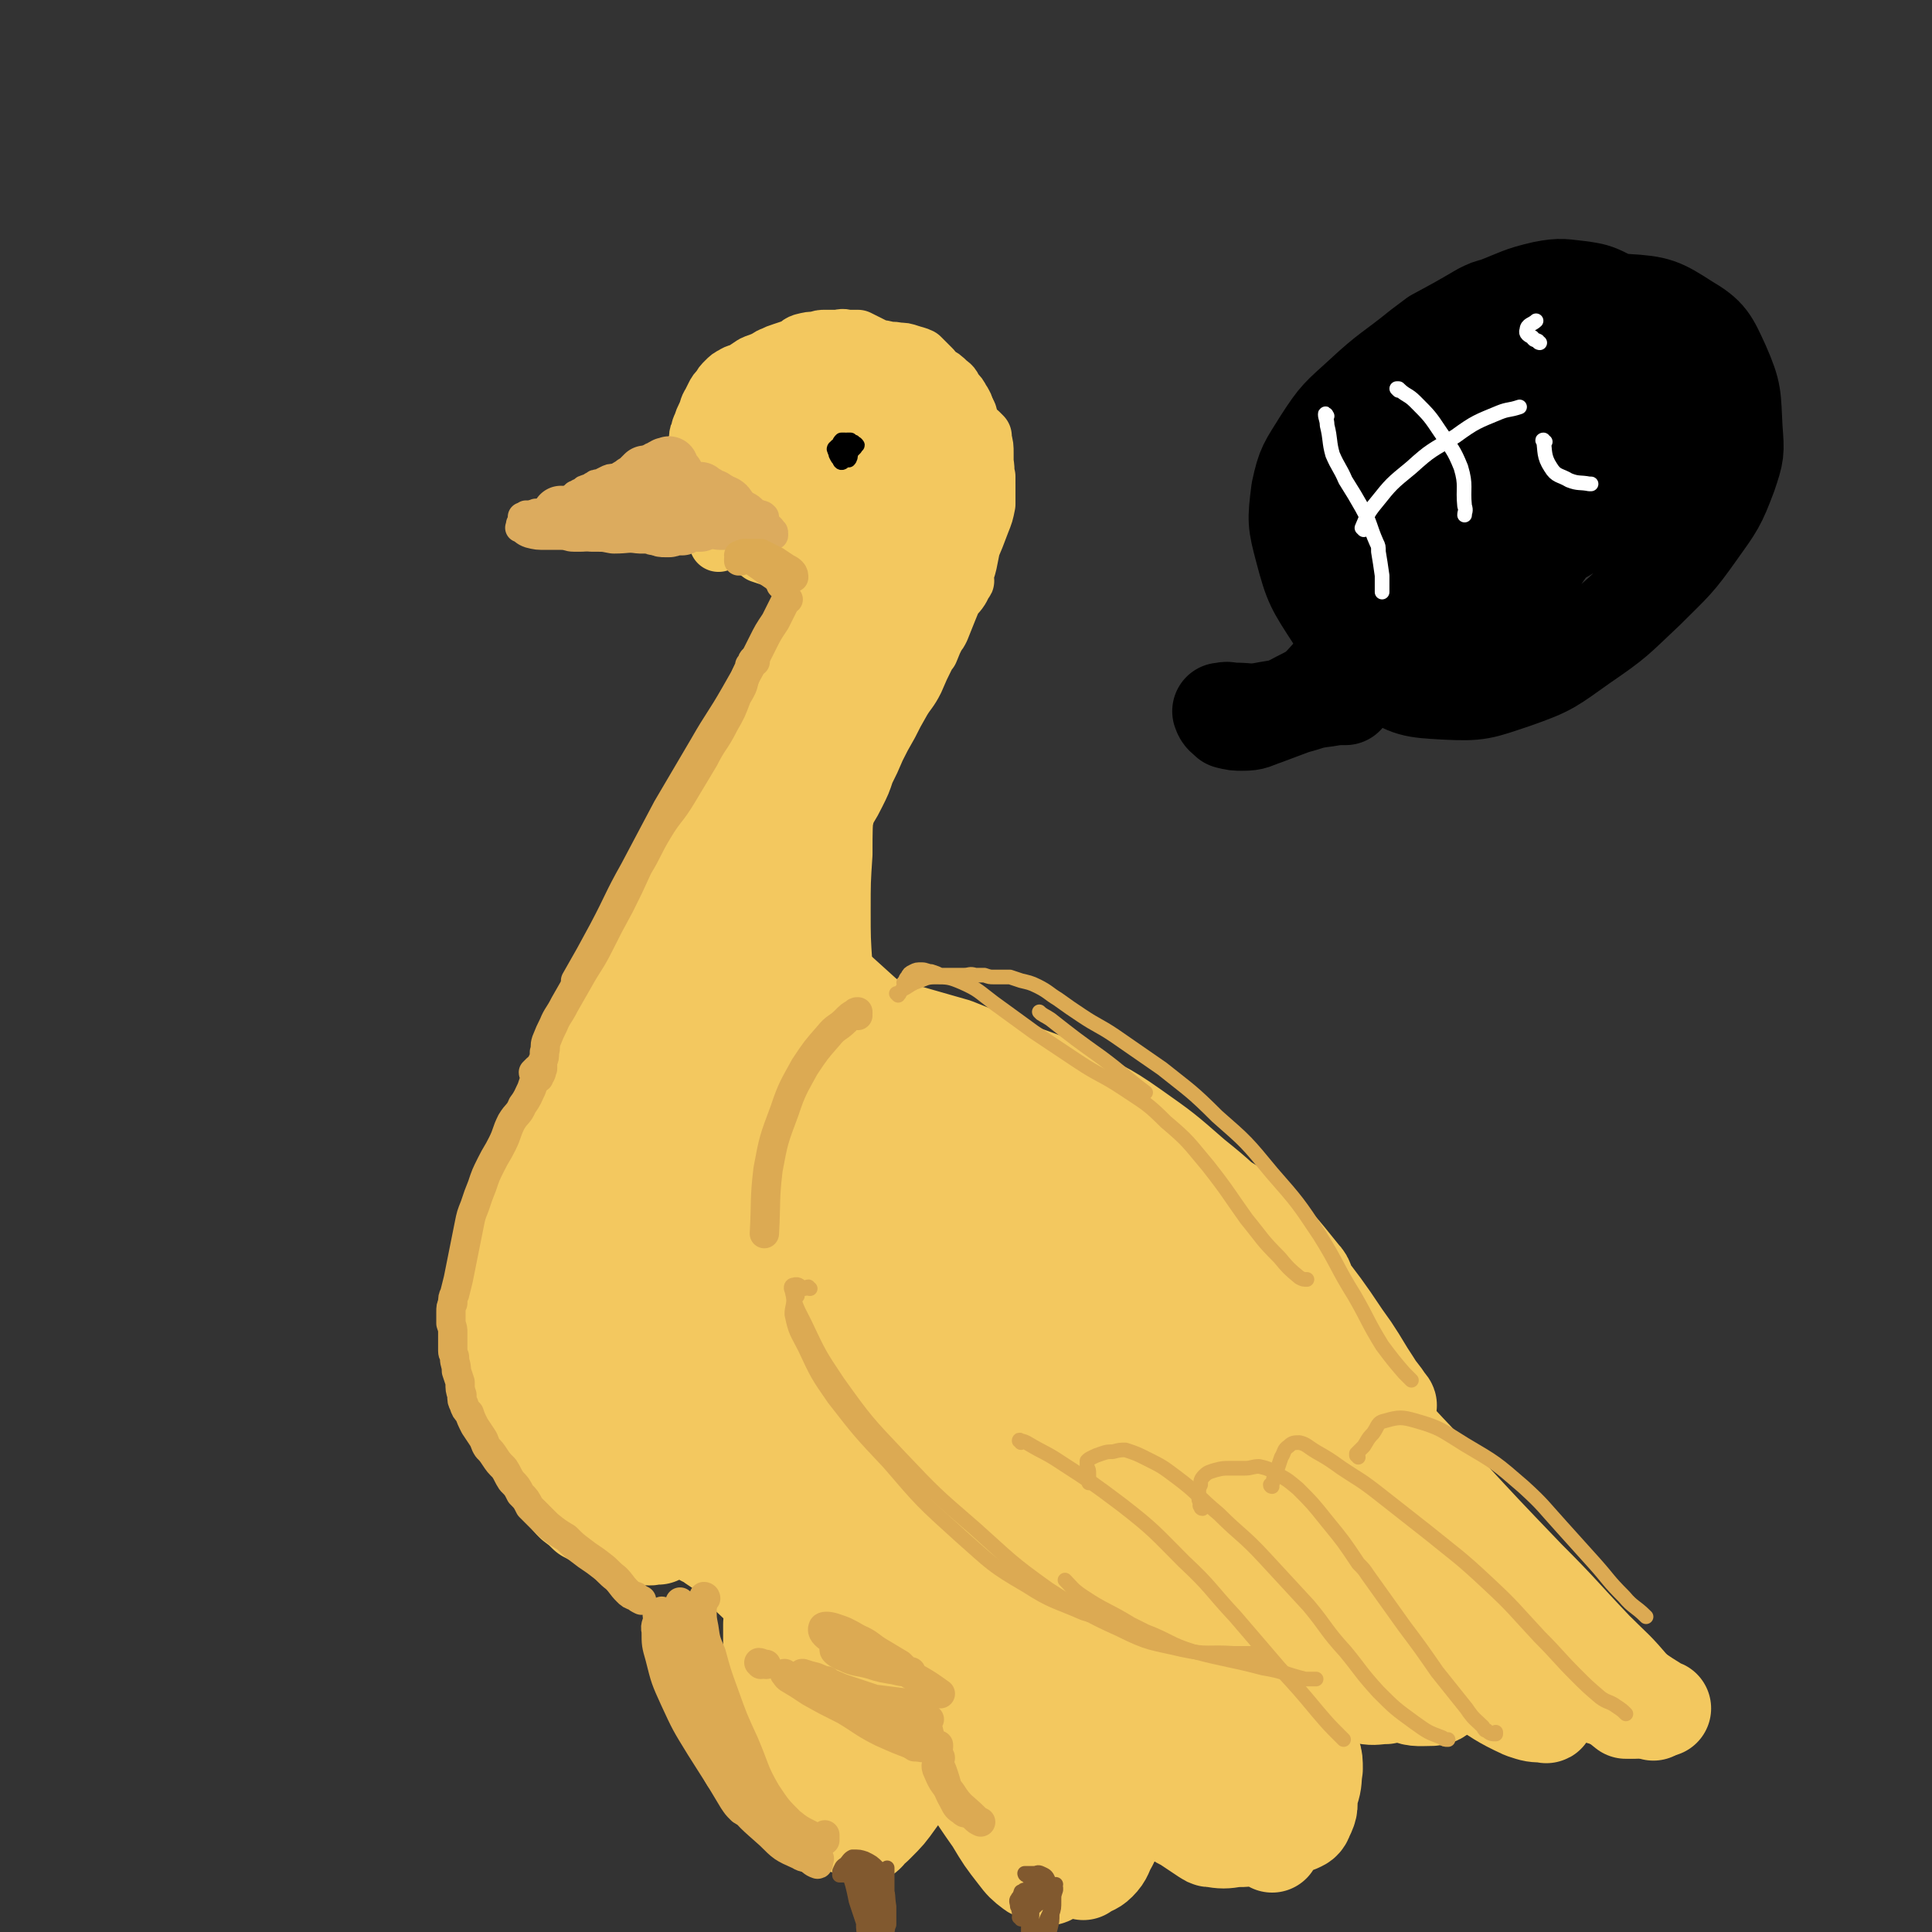<svg viewBox='0 0 1054 1054' version='1.1' xmlns='http://www.w3.org/2000/svg' xmlns:xlink='http://www.w3.org/1999/xlink'><rect x="0" y="0" width="1054" height="1054" fill="#333333" stroke="none"/><g fill='none' stroke='rgb(243,200,95)' stroke-width='32' stroke-linecap='round' stroke-linejoin='round'><path d='M378,250c0,-1 -1,-1 -1,-1 1,-3 3,-3 4,-6 1,-2 0,-2 0,-4 0,-2 0,-2 1,-3 0,-2 0,-2 1,-4 1,-3 1,-3 2,-5 2,-4 1,-4 3,-7 1,-2 1,-2 2,-4 1,-2 1,-2 3,-4 1,-2 1,-2 3,-4 2,-2 2,-2 4,-3 3,-2 3,-1 5,-2 3,-2 3,-2 6,-4 2,-1 3,-1 5,-2 3,-1 3,-2 6,-3 2,-1 2,-1 5,-2 3,-1 3,-1 6,-2 3,-1 2,-2 5,-3 4,-1 4,-1 7,-1 3,-1 3,-1 5,-1 3,0 3,0 6,0 3,0 3,-1 6,0 3,0 3,0 6,0 2,1 2,1 4,2 2,1 2,1 4,2 3,2 3,1 7,2 3,1 3,0 7,1 3,0 3,0 6,1 3,1 4,1 6,2 3,3 3,3 6,6 1,1 1,1 2,3 4,2 4,2 7,5 3,2 2,2 4,5 2,2 2,2 3,4 2,3 2,3 3,7 1,2 1,2 2,5 1,3 1,3 2,6 1,3 1,3 2,7 0,3 0,3 1,7 0,5 0,5 0,9 0,4 0,4 0,7 -1,4 -1,4 -2,7 -1,3 -1,3 -3,7 -3,4 -3,4 -5,8 -4,5 -4,5 -7,10 -4,6 -4,6 -8,11 -6,5 -7,5 -13,10 -1,0 -1,-1 -1,-1 '/><path d='M443,215c0,-1 0,-1 -1,-1 -2,-1 -2,0 -4,0 -2,0 -2,-1 -5,0 -4,0 -4,0 -7,1 -5,2 -5,2 -9,5 -4,4 -4,4 -7,9 -3,5 -3,6 -4,11 -1,4 -1,5 0,7 1,2 2,2 4,3 3,1 3,1 5,1 3,-1 3,-2 6,-4 2,-3 3,-3 5,-5 2,-4 2,-4 4,-7 2,-4 2,-3 3,-7 1,-2 1,-2 0,-5 0,-1 0,-1 -2,-2 -2,-1 -3,-1 -5,0 -5,2 -5,3 -8,6 -5,4 -5,4 -8,8 -4,5 -4,5 -7,11 -3,6 -3,7 -4,13 -1,4 -2,5 0,8 1,2 2,3 5,3 3,0 4,0 6,-2 4,-2 4,-2 7,-6 3,-3 3,-3 5,-7 2,-4 2,-4 2,-9 1,-3 2,-4 1,-7 -1,-3 -2,-3 -4,-5 -2,-2 -3,-2 -6,-3 -3,-1 -3,-1 -6,0 -3,0 -3,1 -6,2 -1,0 -1,1 -2,1 -2,3 -2,3 -4,6 -1,3 -1,3 -2,7 -1,3 0,3 0,7 0,4 0,4 0,8 0,0 0,0 1,1 1,2 1,2 2,3 1,1 1,1 2,1 0,0 1,0 1,-1 0,-1 0,-2 0,-4 0,-2 0,-2 -1,-5 -1,-2 -1,-2 -3,-4 -1,-2 -1,-3 -3,-5 -1,-1 -2,-1 -3,-1 -1,1 -1,1 -2,2 -1,2 0,2 -1,5 0,2 -1,2 -1,4 0,2 -1,2 0,5 1,3 1,3 3,7 2,3 2,3 4,6 1,2 1,2 2,5 0,0 0,0 1,1 0,0 0,0 0,0 -1,-1 0,-1 -1,-3 -1,-3 -1,-3 -1,-6 -1,-3 -1,-3 -2,-7 -1,-3 -1,-3 -2,-6 -1,-4 -1,-4 -2,-8 -1,-2 -1,-2 -2,-5 0,0 0,0 0,-1 0,0 0,0 0,0 0,1 0,1 1,2 1,2 2,2 3,5 2,2 2,2 2,5 1,3 1,3 2,6 1,3 1,3 1,6 1,2 1,2 1,5 1,3 1,3 1,5 0,3 0,3 -1,5 0,2 0,2 -1,4 -1,2 -1,2 -2,4 -1,1 -1,1 -1,2 0,0 -1,0 -1,1 0,0 0,0 0,0 0,-1 0,0 1,-1 2,0 2,0 3,-2 3,-1 3,-1 5,-4 3,-3 3,-3 5,-6 4,-4 4,-4 7,-8 3,-5 3,-4 6,-9 3,-5 4,-5 6,-10 3,-5 2,-5 4,-10 2,-5 2,-5 4,-10 1,-5 1,-5 2,-10 1,-3 1,-3 3,-6 0,-1 1,-2 1,-2 0,0 0,0 -1,1 -1,4 -1,4 -3,8 -2,7 -2,7 -5,13 -2,8 -2,8 -5,15 -2,7 -2,7 -4,13 -2,4 -4,6 -3,8 2,3 5,3 8,2 5,-2 5,-4 9,-9 5,-6 5,-7 10,-14 5,-8 5,-7 9,-15 5,-8 5,-8 8,-16 3,-6 2,-6 5,-12 1,-2 1,-2 2,-5 0,-1 0,-2 0,-3 -1,0 -1,-1 -2,0 -2,0 -2,1 -3,2 -2,3 -2,3 -4,6 -1,4 -1,4 -1,8 -2,7 -1,7 -2,13 -1,6 -1,6 -2,12 0,4 0,4 -1,9 -1,3 -1,3 -1,5 0,1 0,2 0,2 1,0 2,-1 3,-2 2,-3 1,-3 3,-7 2,-4 2,-4 3,-9 3,-6 2,-6 4,-12 2,-5 2,-5 4,-10 0,-3 0,-3 1,-5 1,-1 1,-1 2,-3 0,0 0,-1 0,-1 0,0 1,0 1,0 -1,3 -2,3 -3,5 -2,4 -2,4 -4,8 -2,5 -2,5 -4,10 -2,5 -2,5 -5,11 -3,6 -3,6 -6,12 -4,6 -3,7 -8,12 -3,5 -3,5 -7,8 -1,1 -1,1 -3,1 0,0 0,0 -1,0 0,-1 0,-1 0,-2 1,-1 1,-1 2,-1 1,-1 1,-1 2,-1 1,-1 1,-1 2,-1 1,0 1,0 1,1 0,1 0,1 1,2 0,1 0,1 0,2 1,1 1,1 3,2 2,1 2,0 5,1 3,1 3,1 7,1 3,0 3,0 5,0 2,0 2,0 4,0 1,0 1,0 2,0 0,0 0,0 0,0 -1,-1 -1,-1 -3,-2 -3,-1 -2,-2 -6,-3 -4,-2 -4,-1 -9,-2 -4,0 -4,0 -9,0 -2,-1 -3,-1 -5,0 -1,0 -1,1 -1,2 0,3 0,3 1,5 1,3 2,3 5,6 3,2 3,2 7,4 4,2 4,2 8,3 3,1 3,1 6,1 2,0 3,1 5,0 1,-1 1,-1 1,-3 0,-2 0,-2 -1,-4 -3,-3 -2,-3 -5,-5 -8,-4 -8,-4 -17,-7 -3,-1 -3,-1 -7,-1 -2,1 -3,0 -5,1 -1,1 -2,2 -2,4 0,3 0,4 2,6 2,4 3,4 6,6 4,2 5,2 9,2 3,1 4,1 7,0 4,-1 4,-1 7,-3 2,-2 2,-2 3,-4 1,-2 2,-2 2,-4 1,-2 1,-3 0,-5 0,-3 0,-3 -2,-6 -1,-1 -1,-1 -3,-2 -1,-1 -2,-1 -3,0 -1,0 -1,0 -2,2 -1,1 -1,1 -1,2 1,2 1,3 3,4 2,2 3,2 6,3 3,0 3,0 6,-1 4,-1 3,-2 6,-5 3,-3 3,-3 6,-7 2,-5 2,-5 3,-10 2,-6 2,-6 3,-11 0,-5 1,-5 0,-9 -1,-3 -2,-3 -4,-5 -2,-2 -2,-3 -4,-3 -3,0 -3,1 -5,3 -2,3 -2,3 -3,8 -2,6 -2,6 -2,12 -1,6 -2,7 0,13 1,3 1,4 4,5 3,2 4,2 7,1 4,-1 4,-2 7,-5 4,-4 4,-4 7,-9 3,-5 3,-5 5,-11 2,-5 2,-6 3,-11 1,-5 1,-6 0,-11 -1,-4 -1,-4 -4,-8 -1,-2 -1,-2 -3,-3 -1,-1 -1,-1 -2,-1 0,1 0,2 0,3 -1,4 -1,4 -1,7 0,6 0,6 1,11 1,6 2,6 3,12 1,6 1,6 1,12 1,5 1,5 0,10 0,5 0,5 -1,10 -2,4 -2,4 -4,8 -2,3 -1,3 -3,6 -1,2 -2,1 -3,2 0,1 0,1 0,1 0,-1 0,-1 0,-2 2,-4 2,-4 4,-7 2,-5 2,-5 4,-11 2,-7 2,-7 4,-16 1,-5 1,-5 2,-11 1,-9 1,-9 1,-19 1,-6 0,-6 1,-12 0,-2 0,-2 1,-3 0,-1 0,-1 0,-1 0,2 0,2 1,4 1,4 1,4 2,8 2,6 3,6 4,12 3,14 3,14 3,28 1,6 0,6 -1,11 -1,5 -1,6 -3,10 -2,4 -3,4 -5,7 -2,3 -2,3 -5,5 -1,1 -1,1 -2,2 -1,0 -2,0 -2,0 -1,0 -2,-1 -2,-1 0,-1 0,-2 1,-3 2,-2 2,-1 5,-3 2,-2 2,-1 4,-3 2,-2 2,-3 3,-6 3,-4 3,-4 4,-8 2,-4 2,-4 3,-9 1,-3 1,-3 1,-7 1,-1 1,-2 0,-3 0,-1 -1,-1 -2,0 -3,0 -3,0 -5,2 -3,3 -3,3 -5,6 -3,4 -3,4 -5,8 -2,3 -1,3 -4,6 -1,1 -2,1 -4,2 -1,1 -2,1 -3,1 -3,0 -3,0 -6,0 -3,-1 -3,-1 -6,-2 -3,-1 -3,-2 -6,-2 -4,-1 -4,-1 -7,-1 -4,0 -5,1 -9,1 -4,1 -4,1 -7,2 -3,1 -3,1 -6,2 -1,1 -1,1 -2,3 0,0 1,1 1,1 2,1 3,1 5,0 2,0 2,0 4,-1 2,0 2,0 3,-1 1,0 1,0 1,-1 0,0 -1,0 -1,0 -3,0 -3,0 -5,0 -4,1 -4,2 -7,3 -4,1 -4,1 -8,2 -4,1 -4,1 -8,3 -3,1 -3,1 -5,3 -1,1 -1,2 -2,3 0,1 0,1 1,1 2,1 2,1 5,1 4,0 4,0 8,-1 4,0 4,-1 7,-2 2,-1 2,-1 5,-3 1,-1 2,-1 2,-2 1,0 -1,-1 -2,-1 -3,0 -3,0 -7,0 -3,0 -3,0 -5,0 -4,0 -4,0 -8,1 -3,0 -3,0 -5,1 -2,1 -2,2 -3,4 -1,1 -2,1 -1,2 0,1 1,1 2,2 3,1 3,1 6,2 5,0 6,0 11,0 5,0 5,0 10,0 3,0 3,0 7,-1 1,0 1,-1 3,-1 1,-1 1,-1 1,-1 0,0 -1,0 -2,0 -2,0 -2,0 -5,0 -4,0 -4,0 -8,-1 -4,0 -4,0 -9,0 -4,0 -4,0 -8,0 -3,1 -3,1 -5,1 -1,0 -1,0 -1,0 0,0 0,0 -1,0 0,0 0,0 0,0 1,0 1,0 2,0 3,0 3,0 6,0 4,0 4,0 7,0 3,0 3,0 7,0 3,0 3,0 6,0 2,0 2,0 5,0 2,0 2,0 4,0 2,0 2,0 4,-1 2,-1 2,-1 4,-2 1,0 1,0 3,-1 0,0 0,0 1,-1 1,0 1,0 1,0 1,0 1,0 1,-1 1,0 1,0 1,0 1,0 1,0 2,1 0,0 0,0 1,0 0,0 0,0 0,1 1,0 1,0 1,0 0,0 0,0 0,1 0,0 0,0 0,0 1,0 1,0 1,0 1,0 1,0 1,0 1,0 1,0 1,0 0,0 0,0 0,0 0,0 0,0 0,0 0,0 0,0 0,0 0,1 0,1 -1,1 0,1 0,1 -1,2 -1,1 -1,1 -1,2 -1,2 -1,2 -2,4 -1,4 -1,3 -3,7 -2,4 -2,3 -3,7 -2,5 -2,5 -4,10 -3,6 -3,6 -6,12 -4,7 -4,7 -7,14 -5,9 -4,10 -9,18 -5,9 -5,9 -10,17 -5,7 -6,7 -10,15 -5,8 -5,8 -9,17 -3,8 -3,8 -5,16 -1,4 0,4 -1,9 '/><path d='M506,283c0,0 -1,0 -1,-1 0,0 0,1 0,1 0,0 0,0 0,0 -1,0 -1,0 -1,0 0,1 0,1 0,2 1,3 2,2 2,5 1,5 1,5 1,9 -1,8 -1,8 -4,15 -4,10 -4,10 -10,18 -6,12 -7,11 -14,22 -9,14 -9,14 -17,27 -9,14 -9,14 -17,28 -8,13 -8,13 -16,27 -8,14 -8,14 -16,28 -7,13 -7,13 -13,26 -4,9 -5,10 -7,19 -1,6 -2,7 1,11 2,3 4,3 8,3 3,0 3,-2 6,-3 '/><path d='M497,314c0,0 -1,-1 -1,-1 0,0 1,0 1,0 -3,4 -4,4 -7,8 -5,5 -5,5 -9,10 -5,7 -5,7 -10,14 -6,10 -6,10 -11,21 -7,13 -7,13 -13,26 -6,16 -6,17 -11,33 -7,20 -7,20 -14,39 -7,21 -7,21 -15,42 -5,16 -6,15 -11,31 -2,9 -2,9 -3,17 -1,2 0,2 0,3 '/><path d='M466,296c0,0 -1,-1 -1,-1 -1,1 0,1 -1,2 -1,3 -2,3 -3,6 -2,4 -2,4 -4,9 -2,6 -2,6 -5,13 -2,6 -2,6 -4,12 -3,6 -3,6 -6,13 -5,10 -5,10 -10,20 -6,13 -7,12 -13,25 -7,15 -7,16 -13,31 -7,19 -6,19 -13,37 -8,21 -8,21 -16,42 -8,20 -8,20 -16,41 -6,16 -7,15 -13,31 -2,7 -3,8 -2,15 0,2 1,2 4,3 2,1 2,0 4,0 '/><path d='M456,307c-1,-1 -1,-2 -1,-1 -2,1 -1,2 -2,4 -2,4 -2,4 -4,7 -2,4 -2,5 -4,9 -3,5 -3,5 -7,11 -4,7 -4,8 -9,15 -6,10 -7,10 -13,20 -7,11 -7,11 -14,23 -8,16 -8,16 -15,31 -8,18 -7,18 -15,35 -8,20 -7,21 -16,41 -8,20 -7,20 -16,40 -9,19 -10,19 -19,38 -7,15 -7,15 -13,30 -4,9 -3,9 -6,19 0,2 -1,4 -1,5 1,0 2,-1 3,-2 '/><path d='M455,322c0,0 0,-1 -1,-1 0,0 0,1 -1,3 -1,0 -1,0 -1,1 -2,3 -3,3 -4,7 -2,5 -2,5 -4,9 -2,7 -2,7 -5,14 -4,9 -3,10 -8,19 -6,11 -6,11 -12,22 -8,13 -8,13 -15,25 -8,13 -8,13 -16,25 -8,14 -8,14 -16,27 -8,14 -9,14 -17,28 -8,13 -8,13 -15,27 -7,12 -8,12 -14,25 -7,13 -7,13 -13,27 -5,11 -4,12 -8,24 -4,11 -4,11 -7,23 -3,10 -3,10 -5,21 -2,8 -3,8 -4,17 -1,6 -1,6 -1,12 0,5 -1,5 0,9 1,3 1,3 3,5 1,1 2,1 3,1 1,0 2,0 2,-1 1,-1 1,-1 1,-3 1,-3 1,-3 1,-6 0,-4 0,-4 0,-9 0,-6 0,-6 1,-12 1,-8 1,-8 2,-16 2,-11 2,-11 5,-22 4,-12 4,-12 8,-23 5,-13 5,-13 11,-26 6,-13 7,-13 14,-26 6,-12 6,-12 12,-24 7,-11 7,-11 14,-22 6,-10 6,-9 12,-19 5,-8 5,-8 9,-16 3,-6 3,-7 6,-13 1,-3 1,-3 2,-7 0,0 1,-1 1,-1 -1,1 -2,2 -3,4 -3,5 -3,5 -6,9 -4,8 -4,8 -8,15 -6,9 -6,9 -11,17 -6,10 -6,10 -12,20 -6,11 -6,11 -12,22 -7,11 -7,11 -13,22 -7,10 -7,10 -13,20 -5,9 -5,9 -9,19 -4,8 -4,8 -8,17 -3,8 -3,8 -6,16 -3,7 -4,7 -6,15 -3,8 -3,8 -4,17 -1,8 -1,8 -1,16 0,6 0,6 2,13 1,5 1,5 3,10 2,5 3,5 5,10 2,5 2,5 5,11 1,4 1,4 3,8 1,2 1,2 2,3 1,0 1,1 1,0 0,0 0,-1 0,-2 -2,-3 -2,-3 -4,-5 -3,-3 -3,-3 -6,-6 -3,-5 -4,-4 -7,-9 -3,-6 -4,-6 -5,-13 -1,-11 -2,-11 -1,-22 2,-14 2,-14 7,-28 5,-16 5,-16 13,-32 7,-15 7,-15 16,-29 8,-14 9,-13 17,-26 6,-9 6,-10 12,-19 4,-6 5,-6 9,-11 2,-2 2,-2 3,-5 1,0 1,0 1,0 -2,4 -3,4 -5,9 -4,9 -4,9 -9,18 -6,12 -5,12 -12,23 -8,12 -8,12 -16,23 -8,11 -9,10 -15,22 -6,11 -7,11 -10,23 -3,13 -3,13 -3,27 0,14 0,14 3,28 3,13 3,13 9,25 4,10 5,11 11,20 5,6 5,6 11,11 3,3 3,3 7,5 4,3 4,3 8,6 4,3 4,3 8,6 1,2 1,2 3,3 0,1 1,1 1,0 -1,-1 -1,-2 -2,-3 -3,-3 -3,-3 -7,-5 -6,-4 -6,-4 -12,-8 -9,-5 -9,-5 -17,-11 -8,-5 -9,-5 -16,-12 -6,-7 -7,-7 -10,-15 -4,-8 -4,-9 -4,-18 -1,-12 -1,-12 1,-24 2,-12 2,-12 6,-23 3,-8 4,-8 9,-15 3,-5 3,-5 6,-10 3,-4 3,-4 5,-8 1,-3 1,-3 2,-5 0,-1 0,-1 0,-1 -1,2 -1,3 -3,5 -3,6 -3,5 -7,11 -4,8 -4,8 -8,16 -5,11 -5,11 -9,22 -5,11 -5,11 -7,23 -3,10 -3,11 -3,22 1,11 1,12 5,23 4,11 4,12 11,22 6,9 6,9 15,17 7,6 8,6 17,10 7,4 8,4 16,6 7,2 7,1 14,2 5,0 6,1 11,0 4,-1 4,-2 8,-4 1,-1 2,-1 2,-2 0,-2 -1,-2 -2,-3 -3,-2 -4,-2 -7,-3 -6,-1 -6,0 -12,-1 -6,-2 -6,-2 -12,-6 -10,-6 -11,-6 -19,-15 -8,-10 -9,-11 -12,-24 -5,-17 -4,-18 -4,-36 0,-21 0,-21 4,-41 4,-21 5,-21 12,-40 5,-16 6,-16 13,-30 4,-8 5,-8 10,-15 1,-2 2,-3 3,-2 1,0 1,2 1,5 -1,8 -1,8 -4,16 -4,11 -5,11 -9,22 -4,16 -5,16 -7,33 -3,23 -2,24 -2,47 1,24 2,24 5,48 3,16 2,17 7,32 2,8 3,10 8,15 4,2 7,2 11,0 6,-3 6,-5 9,-11 5,-10 4,-10 6,-21 1,-13 2,-13 1,-26 -1,-17 -2,-17 -5,-33 -3,-20 -4,-20 -9,-40 -4,-20 -4,-20 -7,-39 -4,-25 -2,-25 -6,-49 -1,-3 -1,-4 -3,-4 -3,0 -4,1 -6,5 -3,9 -3,10 -4,20 -2,20 -2,20 -1,40 2,28 4,28 7,56 3,27 3,27 7,54 2,16 1,17 6,32 2,5 4,7 8,8 2,1 4,-1 5,-4 3,-8 2,-9 4,-18 2,-18 3,-18 4,-36 2,-25 2,-25 2,-50 0,-30 0,-30 -2,-59 -1,-25 -1,-25 -4,-50 -1,-12 -1,-12 -4,-23 0,-2 0,-4 0,-3 -1,1 -1,3 -1,7 0,17 0,17 0,34 1,28 2,28 1,56 0,32 0,32 -2,64 -2,28 -3,28 -6,56 -1,12 -3,14 -2,25 0,2 3,1 4,0 5,-8 5,-9 7,-18 4,-18 3,-18 6,-36 3,-27 3,-27 6,-55 3,-31 3,-31 6,-62 3,-28 3,-28 7,-56 2,-18 2,-18 5,-36 1,-8 1,-8 2,-15 0,-1 0,0 0,0 0,9 0,9 -1,19 -1,22 -1,22 -4,44 -3,30 -2,30 -6,61 -4,29 -6,29 -9,59 -3,33 -2,33 -4,66 0,1 1,3 1,2 2,-2 3,-4 3,-10 3,-16 1,-16 3,-32 0,-6 0,-6 1,-13 4,-31 3,-31 8,-63 5,-28 5,-28 11,-56 2,-10 2,-10 4,-19 10,-29 10,-29 20,-58 5,-15 6,-14 11,-29 1,-3 2,-3 2,-7 2,-8 3,-8 4,-15 1,-4 2,-7 0,-8 -1,-1 -3,1 -5,4 -5,10 -4,11 -7,22 -7,19 -7,19 -12,38 -7,23 -7,23 -13,46 -5,22 -5,23 -10,45 -4,17 -4,17 -7,34 -3,12 -3,12 -5,24 -1,7 -1,7 -1,14 0,1 1,3 2,2 3,-2 4,-3 5,-8 3,-12 3,-12 4,-24 3,-14 2,-14 4,-28 4,-28 3,-28 7,-56 3,-22 2,-22 8,-44 4,-19 4,-19 11,-38 6,-16 7,-15 14,-31 6,-14 6,-14 13,-28 6,-12 6,-12 12,-25 4,-10 5,-10 9,-21 4,-7 4,-7 6,-14 2,-5 2,-5 4,-10 1,-3 1,-3 3,-7 3,-4 3,-4 5,-9 3,-3 2,-4 5,-7 2,-3 2,-2 4,-5 0,0 0,0 0,-1 0,0 0,0 0,0 1,-1 1,-1 1,-1 0,-1 0,-1 1,-1 0,0 0,0 0,-1 0,0 0,0 0,0 0,1 0,1 -1,2 -2,5 -2,5 -4,10 -3,6 -3,6 -5,12 -3,8 -3,8 -6,16 -4,11 -4,11 -8,22 -5,12 -5,12 -10,24 -6,14 -6,14 -12,27 -5,12 -5,12 -9,24 -4,10 -4,10 -7,20 -2,8 -2,8 -4,16 -2,6 -2,6 -4,12 -1,4 -1,4 -1,8 0,2 0,2 0,5 0,0 0,0 0,0 1,-3 1,-3 2,-5 1,-7 0,-7 2,-13 2,-8 2,-8 5,-15 3,-8 3,-8 5,-16 3,-8 3,-8 6,-16 3,-9 3,-9 7,-17 4,-9 3,-9 7,-18 4,-9 4,-9 8,-17 4,-8 4,-8 7,-16 1,-2 1,-2 1,-3 3,-5 3,-5 5,-10 0,-1 0,-1 1,-2 2,-5 2,-4 4,-9 0,-1 0,-1 0,-2 2,-4 2,-4 5,-8 1,-1 1,-1 1,-2 3,-5 3,-5 6,-10 2,-4 2,-5 4,-9 1,-4 1,-5 3,-9 1,-3 1,-2 3,-5 1,-2 1,-2 2,-4 2,-2 2,-2 4,-4 1,-2 1,-3 3,-5 1,-2 1,-2 2,-4 1,-2 1,-1 3,-2 0,-1 0,-1 1,-1 0,-1 0,-1 0,-1 1,0 1,0 1,0 0,0 0,0 0,0 0,0 0,0 0,1 0,1 0,1 -1,3 -1,2 -2,2 -3,5 -2,3 -2,3 -4,6 -2,4 -2,4 -4,8 -3,4 -3,4 -6,8 -3,5 -3,5 -7,9 -3,5 -3,5 -7,9 -3,3 -3,3 -5,7 -3,4 -2,4 -4,8 -2,4 -2,4 -4,8 -2,4 -2,4 -4,8 -2,4 -2,4 -4,8 -2,4 -2,4 -4,8 -2,3 -2,3 -3,6 -1,3 -1,3 -3,6 -1,3 -1,3 -2,6 -1,3 -1,4 -2,7 -1,4 -1,4 -3,8 -1,4 -1,4 -2,7 -1,4 -1,4 -2,8 -1,5 -1,5 -3,9 -1,5 -1,5 -3,9 -1,5 -1,5 -2,9 -2,4 -2,4 -3,9 -1,4 -1,4 -2,8 -1,4 -1,4 -2,8 -1,4 -1,4 -1,8 -1,5 -1,5 -1,9 -1,4 -1,4 -1,8 0,4 0,4 -1,8 0,3 0,3 0,6 0,4 0,4 1,7 0,4 1,4 1,8 1,3 1,3 2,7 0,4 0,4 -1,7 0,1 0,1 -1,3 0,0 0,0 0,0 -1,0 -1,-1 -1,-1 -2,-3 -2,-3 -3,-6 -2,-4 -1,-4 -3,-9 -1,-5 -2,-4 -3,-9 -1,-6 -1,-6 -1,-12 -1,-6 -1,-6 0,-11 1,-7 1,-7 3,-12 2,-8 2,-8 5,-16 2,-7 2,-7 5,-13 2,-7 2,-7 5,-13 2,-5 2,-5 4,-10 2,-5 2,-4 4,-9 2,-5 2,-5 4,-9 2,-6 2,-6 4,-11 2,-6 1,-6 4,-11 2,-5 2,-5 5,-9 1,-3 1,-3 3,-6 1,-3 1,-3 2,-6 2,-3 2,-3 4,-7 2,-3 1,-3 3,-7 2,-3 2,-3 4,-7 2,-2 2,-2 3,-5 1,-2 1,-2 3,-4 1,-2 2,-2 3,-4 2,-3 2,-3 4,-5 3,-3 3,-3 6,-6 2,-2 2,-3 4,-5 1,-2 2,-2 3,-4 4,-3 4,-3 7,-7 1,-2 1,-2 2,-5 0,-3 0,-3 1,-5 1,-3 1,-3 3,-6 1,-3 1,-3 3,-6 1,-2 1,-2 2,-4 1,-2 1,-2 2,-4 1,-1 1,-1 1,-2 1,-1 1,-1 0,-2 0,-1 0,-1 0,-2 0,0 0,0 0,0 0,0 0,-1 0,0 -1,0 -1,0 -1,0 0,2 0,2 0,4 -1,2 -1,2 -2,4 0,2 0,2 -1,4 -1,2 -1,2 -3,4 -1,3 -1,3 -3,6 -2,4 -2,4 -4,8 -2,5 -2,5 -5,9 -2,5 -3,4 -5,9 -2,3 -1,4 -3,8 -2,3 -2,3 -4,7 -2,5 -2,5 -3,9 -2,5 -2,5 -5,9 -2,4 -2,4 -4,9 -2,3 -2,3 -3,7 -2,3 -1,3 -3,7 -1,4 -1,4 -3,8 -1,5 -1,5 -3,10 -3,6 -3,6 -5,12 -2,5 -2,5 -4,10 -2,4 -3,4 -4,8 -2,4 -2,4 -3,8 -1,4 -2,4 -3,9 -1,4 -1,4 -2,9 -1,5 -1,5 -2,10 -1,5 -1,5 -2,10 0,4 0,4 -1,8 -1,3 -1,3 -1,6 0,1 0,1 0,2 -1,4 -1,4 -1,8 0,3 0,3 1,7 0,1 0,1 0,2 1,5 2,5 3,11 1,3 1,3 1,7 1,3 0,3 0,5 0,2 0,2 1,4 0,1 0,1 0,3 0,1 0,1 1,2 0,1 0,1 0,1 0,0 0,1 0,1 0,0 0,-1 0,-1 -1,-3 -1,-3 -2,-6 -1,-3 -2,-3 -3,-7 -2,-5 -2,-5 -3,-10 -1,-4 -1,-4 -1,-8 -1,-9 -1,-9 -1,-18 0,-8 0,-8 1,-16 1,-9 1,-9 3,-17 2,-8 2,-8 4,-15 3,-7 3,-7 6,-13 2,-7 2,-7 5,-14 3,-7 3,-7 6,-14 3,-7 3,-7 6,-13 3,-6 2,-6 5,-12 3,-6 3,-6 6,-11 3,-6 3,-6 5,-11 3,-6 3,-6 6,-11 3,-5 3,-5 6,-10 3,-4 3,-4 6,-8 3,-4 3,-4 7,-8 3,-3 3,-3 6,-6 1,-2 1,-2 3,-4 0,0 0,0 0,0 0,0 0,0 0,0 1,0 0,-1 0,-1 0,0 0,0 0,1 0,0 0,0 0,0 -1,2 -1,2 -2,4 -2,3 -2,3 -5,5 -2,3 -2,3 -4,6 -3,3 -3,3 -6,6 -3,5 -3,5 -6,10 -4,5 -4,5 -7,11 -3,7 -3,7 -5,14 -3,6 -2,6 -5,11 -3,7 -3,7 -6,13 -3,6 -3,6 -6,12 -3,6 -3,6 -5,12 -2,5 -2,5 -4,10 -2,4 -2,4 -4,8 -1,3 -1,3 -2,5 -1,2 -1,2 -1,3 0,1 -1,1 -1,1 1,1 1,0 2,0 2,-3 2,-3 3,-6 3,-5 3,-5 5,-9 3,-6 3,-6 5,-12 3,-6 3,-6 6,-13 3,-6 3,-6 7,-13 3,-6 3,-6 7,-13 3,-5 4,-5 7,-11 3,-7 3,-7 6,-13 1,-2 1,-2 2,-3 2,-5 2,-5 4,-9 1,-1 1,-1 2,-3 2,-5 2,-5 4,-10 2,-5 2,-5 4,-9 2,-4 2,-3 4,-7 0,-1 0,-1 0,-2 2,-4 2,-4 3,-8 1,-5 1,-5 2,-10 2,-5 2,-5 3,-10 2,-5 2,-5 3,-10 1,-3 1,-3 1,-7 1,-3 1,-3 1,-5 0,-2 0,-2 0,-5 -1,-3 -1,-3 -1,-6 0,-4 0,-4 0,-7 0,-3 0,-4 -1,-7 0,-1 0,-1 0,-2 -1,-1 -1,-1 -2,-2 0,0 0,0 0,0 0,0 0,0 0,0 0,0 0,0 0,0 0,1 0,1 0,2 0,0 0,0 0,0 0,1 0,1 0,2 0,1 0,1 0,2 0,3 0,3 0,6 1,3 1,3 2,7 1,3 1,3 1,7 1,3 1,3 1,6 0,3 0,4 -1,7 -1,4 -1,4 -3,8 -3,6 -3,6 -6,11 -4,5 -4,5 -8,11 -3,5 -3,5 -7,11 -3,5 -3,5 -6,10 -1,3 -2,3 -3,5 -1,2 -1,2 -2,3 -1,0 -1,0 0,0 0,0 0,0 1,0 1,-2 1,-3 3,-5 2,-2 3,-2 5,-5 3,-4 3,-4 5,-7 3,-5 4,-4 6,-9 3,-5 3,-5 4,-10 3,-6 3,-6 4,-12 1,-7 1,-7 2,-14 0,-7 0,-7 0,-15 0,-7 0,-7 -1,-13 0,-5 0,-5 -2,-10 0,-3 0,-3 -1,-6 -1,-2 -2,-2 -3,-3 -1,-2 -1,-2 -2,-3 -1,-2 -1,-2 -2,-4 -1,-1 -1,-1 -1,-2 -1,0 -1,0 -1,-1 0,-1 0,-1 0,-1 0,0 0,0 1,0 2,2 2,2 3,4 3,4 3,4 5,8 1,4 1,4 3,8 2,4 2,4 3,8 2,5 2,5 3,10 1,6 0,6 1,12 0,5 0,5 0,11 -1,5 -1,5 -3,10 -3,8 -3,8 -6,15 -4,6 -4,6 -8,13 -5,7 -5,7 -9,15 -4,7 -4,7 -7,14 -4,8 -4,8 -8,15 -4,8 -4,8 -8,15 -3,7 -3,7 -6,15 -4,7 -4,7 -7,14 -3,8 -3,8 -6,16 -3,8 -3,8 -6,17 -3,8 -3,8 -6,17 -3,9 -3,9 -6,18 -2,7 -3,7 -5,14 -1,5 -1,5 -1,10 0,4 0,4 1,9 1,7 1,7 2,13 2,10 2,10 3,20 2,10 2,10 3,20 0,3 -1,6 0,6 1,1 1,-2 2,-4 '/><path d='M493,348c-1,-1 -1,-1 -1,-1 -1,0 0,0 0,0 -3,4 -3,3 -6,7 -3,4 -3,4 -6,8 -3,6 -4,6 -6,12 -3,7 -3,7 -5,15 -3,10 -3,10 -4,21 -2,13 -3,13 -4,27 -1,14 -1,15 -1,29 -1,15 -1,15 -1,31 0,15 0,15 1,30 1,13 1,13 3,27 2,12 2,12 5,24 1,7 1,8 3,15 2,3 2,4 5,6 2,1 2,-1 5,-1 '/><path d='M439,490c0,-1 -1,-1 -1,-1 0,-1 1,0 0,0 0,1 -1,1 -2,2 0,3 0,3 0,6 0,4 -1,4 1,9 2,8 3,8 7,17 4,10 4,10 9,19 2,3 2,3 3,5 6,8 6,8 12,16 5,6 5,6 9,11 3,4 3,4 6,7 1,1 1,1 1,2 2,1 1,1 3,3 0,0 0,0 0,0 0,-1 0,-2 -1,-3 -2,-3 -2,-3 -5,-7 -4,-5 -4,-6 -9,-11 -6,-7 -6,-7 -13,-13 -5,-5 -5,-5 -11,-10 -3,-2 -3,-2 -6,-4 0,0 -1,0 -1,0 5,5 5,5 10,9 9,7 9,8 18,14 10,7 10,7 20,13 9,6 9,6 18,10 7,3 7,3 13,5 3,1 3,1 5,1 1,0 0,0 0,-1 -4,-3 -5,-3 -9,-7 -7,-7 -6,-7 -13,-14 -10,-9 -10,-9 -19,-17 -11,-10 -11,-10 -21,-19 -7,-6 -7,-6 -15,-12 -2,-1 -3,-2 -4,-2 -1,0 -1,1 -1,2 2,4 3,4 6,7 6,7 6,7 12,13 10,10 10,9 20,18 11,9 10,10 21,19 8,6 8,6 16,11 4,3 5,3 10,6 1,1 2,1 2,2 0,0 -1,0 -2,-1 -5,-4 -5,-4 -11,-8 -8,-7 -8,-7 -17,-13 -10,-8 -10,-8 -20,-16 -10,-7 -10,-7 -20,-15 -6,-5 -6,-5 -11,-9 -2,-1 -3,-2 -3,-3 0,0 1,1 2,2 7,5 6,5 13,11 11,9 10,9 22,18 11,10 11,10 24,18 10,6 10,5 21,11 5,2 5,2 11,5 1,0 2,1 2,1 0,0 -2,0 -3,0 -7,-4 -7,-4 -14,-9 -11,-7 -11,-7 -22,-15 -13,-9 -13,-9 -26,-18 -11,-8 -10,-8 -22,-15 -6,-5 -6,-5 -13,-8 -1,-1 -3,-2 -2,-1 0,3 2,4 5,7 9,9 9,9 19,17 12,9 12,9 26,17 15,7 15,6 30,12 12,5 12,4 24,9 8,4 8,4 15,9 4,2 4,3 6,7 1,1 1,2 0,2 -3,0 -4,-1 -8,-2 -2,-1 -2,-2 -4,-3 -6,-5 -6,-5 -13,-10 -3,-2 -3,-2 -6,-4 -14,-8 -14,-8 -28,-16 -11,-7 -11,-6 -23,-12 -3,-2 -3,-2 -7,-4 -11,-5 -11,-5 -22,-10 -5,-2 -5,-2 -9,-4 -1,0 -3,-1 -2,0 1,1 3,1 5,3 13,8 13,8 26,16 13,9 13,9 26,18 10,7 10,7 20,14 6,4 6,4 11,8 1,1 3,2 2,3 -1,1 -2,1 -4,0 -10,-4 -10,-4 -19,-9 -15,-7 -15,-7 -30,-14 -17,-8 -16,-9 -34,-16 -12,-5 -12,-5 -24,-8 -5,-1 -7,-2 -10,-2 -1,1 1,2 3,4 9,8 10,7 20,15 15,12 15,13 31,24 14,11 14,12 30,21 10,6 11,5 22,10 6,2 6,2 12,4 1,0 3,1 2,1 -3,0 -4,0 -8,-2 -11,-4 -11,-4 -22,-8 -15,-7 -15,-7 -31,-14 -16,-7 -16,-8 -33,-14 -14,-6 -14,-5 -28,-10 -6,-2 -8,-2 -13,-4 0,0 1,0 1,0 9,2 10,2 19,5 16,5 16,5 31,11 17,6 17,7 34,13 14,6 14,6 28,11 10,4 11,4 20,8 5,2 5,2 9,4 0,0 0,1 0,1 -5,-2 -5,-1 -10,-3 -12,-5 -12,-5 -23,-11 -16,-8 -16,-9 -31,-18 -15,-8 -15,-8 -30,-17 -6,-4 -14,-9 -13,-9 3,1 11,6 22,10 16,7 16,7 32,13 16,7 16,6 32,12 12,5 12,4 25,9 8,3 8,3 16,7 3,1 3,2 6,4 0,0 1,1 1,1 -3,0 -4,0 -7,-2 -9,-5 -9,-6 -17,-12 -13,-10 -13,-11 -26,-21 -15,-11 -15,-11 -30,-23 -6,-5 -9,-5 -13,-10 -1,0 1,-1 3,-1 10,4 10,5 20,9 16,7 17,7 33,14 15,7 15,7 31,15 13,6 13,7 25,13 8,5 9,4 16,9 3,2 3,2 5,5 0,1 0,1 0,2 -1,0 -1,0 -2,0 -4,-2 -4,-2 -8,-5 -2,-1 -2,-1 -3,-2 -8,-8 -8,-8 -15,-15 -4,-4 -5,-7 -8,-9 -1,-1 0,1 1,3 4,5 4,5 9,10 2,2 2,3 4,5 11,11 12,11 23,22 13,13 13,13 25,27 3,3 2,4 4,9 '/></g>
<g fill='none' stroke='rgb(243,200,95)' stroke-width='53' stroke-linecap='round' stroke-linejoin='round'><path d='M459,635c0,-1 0,-2 -1,-1 -3,0 -3,1 -7,2 -4,2 -9,2 -9,4 1,3 6,4 11,7 19,11 19,11 38,22 25,13 25,13 50,26 6,3 6,3 13,6 17,8 17,8 35,15 5,2 5,3 10,4 12,2 12,2 24,3 3,1 3,1 6,1 7,0 8,1 15,-1 2,0 3,-1 3,-2 -1,-7 -2,-8 -7,-14 -7,-9 -8,-9 -17,-16 -13,-11 -14,-10 -28,-19 -16,-11 -16,-11 -32,-20 -13,-8 -13,-8 -27,-14 -10,-4 -10,-3 -21,-5 -6,-1 -6,0 -13,-2 -3,-1 -3,-1 -5,-3 -1,0 0,-1 1,-1 5,1 6,2 12,4 12,4 12,4 25,8 14,5 14,5 28,10 14,5 14,4 28,9 10,4 10,4 21,9 5,3 6,2 10,6 2,1 2,3 1,4 -2,1 -4,2 -7,0 -9,-3 -9,-4 -16,-9 -13,-8 -13,-9 -25,-18 -15,-11 -15,-11 -30,-22 -15,-11 -15,-12 -30,-21 -12,-7 -12,-6 -25,-11 -7,-4 -8,-3 -16,-6 -5,-2 -5,-2 -10,-5 -2,-1 -4,-2 -3,-3 1,-1 3,-2 6,-1 13,3 13,4 25,10 21,9 21,9 41,18 21,11 21,11 42,21 20,8 21,7 40,16 15,6 15,6 28,15 9,6 10,6 16,14 4,5 4,6 5,11 0,2 -1,4 -2,4 -4,-1 -5,-3 -9,-6 -9,-5 -8,-6 -17,-11 -12,-8 -13,-8 -26,-14 -17,-9 -17,-8 -35,-17 -17,-8 -17,-8 -35,-17 -14,-7 -13,-8 -28,-15 -9,-4 -9,-4 -18,-8 -7,-4 -7,-3 -13,-7 -5,-3 -6,-3 -9,-7 -3,-3 -4,-4 -5,-7 -1,-2 -1,-4 0,-5 2,-2 4,-2 8,-1 12,2 12,3 23,7 20,6 20,6 39,13 23,9 22,10 44,20 21,9 21,9 42,18 17,8 17,8 33,17 13,7 14,6 25,16 16,13 16,14 29,30 3,3 2,4 3,9 1,1 1,2 0,1 -4,0 -5,-1 -9,-3 -8,-5 -7,-6 -15,-10 -16,-10 -16,-10 -32,-20 -13,-7 -13,-7 -25,-14 -5,-2 -5,-2 -9,-5 -14,-6 -14,-6 -28,-13 -5,-2 -5,-2 -9,-4 -17,-8 -18,-7 -34,-16 -15,-7 -14,-8 -28,-15 -10,-5 -10,-5 -20,-9 -2,-1 -2,-1 -5,-3 -9,-4 -9,-4 -19,-8 -7,-4 -7,-4 -14,-8 -6,-4 -6,-4 -11,-9 -3,-2 -3,-3 -6,-6 -1,0 -2,-1 -2,-1 0,-1 1,-1 2,-2 4,-1 4,-2 8,-2 7,-1 7,-2 14,-1 11,2 11,3 22,6 14,4 14,4 28,8 15,6 15,6 30,12 15,6 16,5 31,13 18,9 19,8 36,20 17,12 17,12 33,26 15,12 14,12 28,25 12,11 12,11 23,23 10,11 10,11 19,23 8,11 8,12 16,23 6,9 6,10 12,19 3,5 4,5 7,10 1,1 2,2 1,2 0,1 -1,0 -2,0 -4,-3 -4,-3 -8,-7 -7,-5 -7,-6 -13,-11 -9,-8 -9,-8 -17,-16 -8,-8 -8,-8 -17,-16 -8,-8 -8,-8 -16,-15 -7,-6 -7,-6 -14,-12 -6,-5 -6,-5 -11,-11 -3,-4 -3,-4 -5,-8 -1,-3 -1,-3 -2,-5 0,-2 -1,-3 0,-4 0,-2 1,-1 2,-2 1,-1 1,-1 2,-1 1,0 1,0 2,0 0,1 1,1 1,2 0,0 -1,1 -1,0 -3,0 -3,0 -6,-1 -7,-4 -6,-5 -13,-9 -11,-6 -11,-7 -22,-12 -16,-8 -16,-8 -32,-14 -17,-7 -17,-7 -34,-12 -13,-3 -13,-3 -27,-6 -11,-2 -11,-1 -22,-5 -10,-3 -10,-3 -20,-8 -8,-5 -8,-5 -15,-11 -3,-3 -5,-4 -5,-6 0,-1 3,-1 5,0 10,4 10,5 20,10 16,6 16,6 32,12 20,7 20,6 40,13 23,9 23,8 45,19 23,12 24,12 46,27 19,13 19,13 36,29 16,16 16,16 29,34 7,11 7,12 12,24 3,8 3,9 5,17 1,6 0,6 1,12 1,4 1,4 1,8 0,3 0,3 1,5 0,0 0,0 0,0 -1,-4 0,-5 -1,-9 -2,-7 -2,-7 -5,-13 -4,-8 -4,-8 -9,-15 -7,-9 -8,-9 -16,-17 -11,-11 -11,-11 -23,-20 -13,-10 -13,-11 -26,-19 -10,-6 -10,-6 -20,-10 -9,-3 -10,-2 -19,-4 -9,-1 -9,-1 -17,-3 -11,-2 -11,-2 -21,-5 -14,-3 -13,-3 -27,-6 -16,-4 -16,-4 -32,-7 -17,-2 -17,-2 -35,-4 -15,-1 -15,-1 -30,-1 -9,0 -9,-1 -19,-1 -7,0 -7,1 -13,1 -5,0 -6,0 -10,-1 -5,-1 -6,-3 -9,-2 -2,0 -3,2 -2,4 5,11 6,12 15,22 13,15 13,14 28,27 15,12 15,12 30,22 11,8 11,8 23,15 6,4 6,4 13,7 1,0 2,0 2,0 -2,-6 -3,-7 -7,-13 -8,-12 -8,-12 -17,-24 -13,-15 -13,-15 -27,-30 -14,-16 -13,-17 -28,-31 -11,-11 -11,-11 -24,-19 -5,-4 -7,-5 -11,-5 -3,1 -4,4 -3,7 4,10 5,11 12,20 13,19 13,18 28,35 17,20 16,21 35,39 13,13 14,14 29,24 9,5 10,7 19,7 5,0 8,-2 8,-6 2,-9 1,-11 -3,-20 -6,-16 -7,-16 -17,-30 -13,-19 -14,-18 -29,-36 -15,-19 -15,-19 -31,-38 -12,-14 -12,-15 -25,-28 -4,-4 -6,-6 -11,-7 -4,0 -6,2 -7,6 -4,7 -4,8 -4,17 2,16 2,17 8,32 10,24 11,23 23,45 11,22 12,21 23,43 7,13 9,13 12,26 2,5 1,11 -3,11 -5,0 -8,-6 -15,-12 -13,-12 -12,-12 -25,-24 -21,-18 -20,-18 -42,-35 -14,-11 -14,-12 -29,-20 -8,-5 -10,-7 -17,-6 -5,1 -7,4 -8,9 -3,9 -2,10 1,20 5,16 6,16 14,31 9,16 9,16 21,30 8,10 9,10 19,18 6,5 7,5 14,7 3,1 5,2 7,0 2,-3 2,-5 1,-9 -3,-8 -3,-9 -8,-17 -7,-12 -7,-12 -16,-23 -11,-14 -11,-14 -24,-26 -11,-11 -11,-13 -24,-21 -9,-5 -9,-5 -19,-6 -7,-2 -7,-1 -14,0 -5,1 -5,1 -10,3 -4,2 -5,1 -8,4 -2,3 -2,4 -2,7 2,9 2,9 6,17 7,13 8,13 17,25 8,11 8,11 18,21 8,8 8,8 16,15 4,4 4,4 9,7 1,1 1,1 2,1 1,0 1,0 1,0 0,-3 1,-3 0,-6 -3,-6 -4,-6 -7,-12 -4,-8 -4,-8 -9,-16 -6,-11 -7,-10 -12,-21 -4,-9 -4,-9 -8,-19 -2,-8 -2,-8 -3,-17 -1,-7 -1,-7 -1,-15 -1,-6 -1,-6 -1,-13 -1,-7 0,-7 -1,-14 0,-4 0,-4 0,-8 0,-1 1,-1 0,-3 0,0 0,0 0,0 -2,1 -2,0 -3,1 -2,1 -2,1 -4,3 -2,3 -2,3 -4,6 -2,6 -2,6 -4,12 -2,7 -2,7 -4,14 -2,7 -2,7 -4,14 -1,6 -1,7 -1,14 1,10 1,10 5,19 4,14 4,14 11,27 7,14 7,14 16,28 5,9 5,9 11,17 3,4 3,4 7,8 2,1 2,1 3,1 1,0 2,-1 3,-1 1,-1 1,-1 1,-2 1,-1 1,-1 1,-2 -1,-3 -1,-3 -2,-5 -3,-7 -3,-7 -7,-13 -4,-9 -5,-9 -9,-17 -1,-2 -1,-2 -2,-5 -4,-8 -4,-8 -7,-16 -1,-3 -1,-3 -2,-6 -3,-11 -4,-11 -6,-22 -1,-12 -1,-12 -1,-24 1,-13 1,-13 4,-25 3,-11 3,-11 7,-22 3,-8 4,-7 7,-15 2,-5 2,-5 3,-10 1,-3 1,-3 2,-7 0,-1 0,-1 0,-2 0,-1 0,-1 -1,-1 -1,1 -1,1 -2,1 -3,3 -3,3 -6,5 -3,4 -3,4 -7,7 -5,4 -5,4 -9,7 -5,4 -6,3 -10,7 -4,5 -4,5 -6,10 -4,6 -3,6 -5,13 -2,8 -1,8 -3,16 -1,8 -1,8 -2,15 -1,7 -1,7 -2,13 -1,6 -1,6 -1,12 0,4 -1,5 0,9 2,5 2,5 4,10 3,6 3,6 5,12 2,5 2,5 4,11 1,4 1,4 2,9 1,3 1,3 2,7 0,3 0,3 1,6 1,4 2,4 4,7 1,4 1,4 3,7 2,4 3,3 5,7 2,2 1,2 3,5 2,2 2,3 4,5 2,3 2,3 4,5 4,3 4,3 7,6 6,3 6,3 11,6 4,1 5,1 9,3 4,1 4,1 8,2 3,1 3,1 5,1 2,1 2,0 3,0 2,0 2,0 3,0 2,-1 2,-1 3,-2 2,0 2,0 4,-1 1,0 1,0 3,0 2,-1 2,-1 3,0 2,0 2,0 4,0 0,0 0,0 1,1 2,0 2,0 3,0 2,1 2,1 4,3 3,1 3,1 5,3 3,2 3,2 6,4 1,1 1,1 3,3 1,1 1,0 2,1 2,2 2,2 4,4 1,1 1,1 3,3 5,4 5,4 11,9 2,1 3,1 5,3 3,2 3,1 5,3 2,2 2,2 4,3 2,2 2,2 5,4 2,1 3,1 5,2 4,3 4,3 8,5 7,4 7,4 14,8 4,2 4,3 8,4 2,1 2,0 3,1 4,1 3,2 7,3 1,0 1,0 3,0 4,1 4,1 8,2 1,0 1,0 3,0 7,1 7,1 14,3 10,2 10,2 19,4 9,2 9,2 18,2 7,1 7,1 13,1 4,0 4,0 8,-1 2,-1 2,-1 4,-2 1,-1 1,-1 3,-2 1,-1 1,-1 3,-2 0,0 1,0 0,0 -1,-1 -1,-1 -3,-2 -4,-1 -5,-1 -9,-3 -7,-2 -7,-2 -15,-5 -9,-4 -9,-4 -18,-9 -13,-6 -13,-6 -25,-13 -15,-7 -15,-7 -29,-16 -13,-8 -14,-8 -26,-18 -10,-9 -11,-9 -19,-20 -9,-12 -9,-12 -15,-25 -5,-11 -5,-11 -8,-22 -1,-7 0,-7 -2,-13 0,-1 0,-2 -1,-2 -1,2 -1,3 -2,6 -1,6 -1,6 -1,12 1,9 0,9 4,18 7,15 8,15 18,29 15,21 15,21 33,40 20,21 20,21 43,40 17,14 18,14 38,25 11,7 11,7 24,11 7,2 8,2 15,3 3,0 6,0 6,-1 1,-2 0,-4 -2,-6 -8,-6 -8,-6 -17,-10 -13,-7 -13,-6 -27,-12 -18,-8 -19,-7 -37,-15 -22,-10 -22,-9 -43,-20 -19,-11 -19,-11 -37,-23 -13,-9 -13,-8 -26,-18 -7,-5 -7,-5 -14,-12 -4,-5 -3,-5 -7,-11 -2,-4 -2,-4 -4,-8 -1,-3 -1,-3 -3,-5 0,-1 -1,-1 -1,-1 -1,1 -1,2 -1,3 2,6 2,6 6,11 5,10 5,10 12,19 11,13 11,13 23,25 16,15 15,16 33,29 17,13 17,13 36,22 18,8 18,8 37,12 15,4 16,3 31,4 12,0 12,1 24,-1 8,-1 8,-2 16,-6 4,-2 4,-2 7,-6 2,-1 3,-2 2,-3 -2,-3 -3,-2 -6,-4 -9,-5 -9,-4 -17,-10 -12,-8 -12,-8 -23,-18 -20,-17 -19,-17 -38,-35 -16,-16 -16,-16 -32,-33 -15,-16 -14,-17 -29,-33 -10,-11 -10,-12 -21,-21 -5,-4 -8,-6 -11,-5 -3,1 -3,5 -1,8 5,10 6,11 14,20 12,14 12,15 26,27 20,17 21,17 43,31 26,15 26,15 53,27 19,9 20,9 40,15 11,4 11,4 22,6 4,1 6,3 8,1 1,-2 -1,-5 -4,-9 -8,-11 -8,-11 -19,-22 -15,-16 -15,-16 -31,-30 -20,-17 -19,-17 -40,-31 -18,-11 -19,-11 -39,-19 -10,-4 -11,-4 -21,-4 -3,0 -5,3 -4,4 3,5 5,5 12,9 16,8 16,8 32,15 21,10 21,10 42,20 19,8 18,9 37,17 12,5 12,6 25,9 5,2 7,3 12,1 3,-1 3,-3 2,-7 -3,-10 -3,-10 -9,-19 -10,-15 -10,-15 -23,-27 -16,-17 -17,-16 -33,-32 -15,-14 -15,-14 -30,-29 -8,-7 -8,-8 -15,-16 -1,-1 -3,-3 -2,-2 3,3 4,5 9,9 13,13 13,13 26,26 20,20 20,20 39,41 18,20 18,20 35,42 11,15 10,15 20,31 6,9 5,9 12,18 2,3 4,5 5,4 1,0 1,-3 -1,-6 -5,-13 -5,-13 -12,-25 -11,-21 -11,-20 -22,-40 -14,-23 -16,-22 -28,-46 -8,-17 -8,-17 -12,-35 -1,-8 -1,-9 2,-16 1,-3 3,-5 6,-5 7,1 8,2 14,7 14,10 15,10 26,23 15,16 14,16 27,34 12,16 12,16 22,34 9,14 9,15 16,30 5,10 5,10 10,20 1,2 3,5 3,5 0,-1 0,-4 -2,-7 -17,-33 -19,-33 -37,-66 -7,-14 -8,-14 -15,-28 -6,-13 -6,-14 -10,-28 -1,-4 0,-6 2,-8 1,-1 2,1 4,3 2,1 2,2 3,3 7,8 7,8 14,15 3,4 3,4 7,8 11,13 11,13 22,26 4,5 4,5 8,10 14,18 14,18 27,37 8,10 7,11 14,21 2,3 2,3 4,5 5,6 5,7 10,12 0,1 1,1 1,0 -1,-5 -1,-6 -4,-11 -7,-13 -7,-13 -15,-24 -11,-16 -11,-16 -23,-32 -13,-17 -14,-16 -27,-33 -8,-11 -8,-12 -17,-23 -1,-2 -4,-5 -3,-4 3,2 6,5 11,10 11,12 11,13 23,25 13,13 14,13 28,27 11,12 11,12 23,23 9,8 9,8 17,15 5,3 5,3 9,6 0,0 1,0 1,0 0,-1 0,-1 0,-2 '/><path d='M688,731c0,0 -1,-1 -1,-1 3,4 3,6 6,11 6,8 6,8 12,15 14,14 14,13 28,27 20,19 21,19 40,39 18,19 18,19 35,38 13,13 13,13 25,26 7,8 7,9 14,17 3,3 6,5 6,6 0,1 -3,-2 -6,-4 -1,-1 -1,-1 -2,-3 '/><path d='M708,734c0,0 -1,0 -1,-1 0,0 0,-1 0,0 3,1 3,2 5,4 7,8 6,8 12,16 11,15 10,15 21,29 18,20 18,20 36,39 18,18 19,18 37,36 15,14 15,14 30,28 9,9 10,8 19,17 6,5 7,5 11,10 1,1 -1,3 -1,3 0,1 0,-1 0,-1 '/><path d='M708,736c0,0 0,0 -1,-1 0,0 0,1 -1,1 0,0 0,0 0,0 -1,0 -3,-1 -3,0 0,3 1,4 2,7 0,3 1,2 2,4 9,14 9,15 19,28 15,20 14,21 31,40 17,20 18,20 37,38 18,16 18,15 38,30 14,11 15,10 30,20 11,7 11,7 21,14 6,4 6,4 11,8 1,0 1,0 2,1 '/><path d='M696,750c0,0 -1,-1 -1,-1 0,0 1,1 2,3 8,11 7,11 15,22 16,19 17,18 35,36 21,21 21,22 44,42 20,18 21,17 42,34 13,11 14,11 27,22 9,8 9,8 18,17 4,4 4,4 9,8 0,0 1,0 1,0 '/><path d='M721,726c0,0 0,0 -1,-1 0,-1 0,-2 -1,-3 -1,-1 -2,-2 -2,-1 3,4 4,6 7,12 10,15 9,16 20,30 19,25 20,24 41,47 24,26 24,26 48,51 19,19 18,19 37,39 11,11 11,10 21,22 5,5 5,6 9,11 1,1 1,0 2,1 '/><path d='M709,707c0,0 -1,-2 -1,-1 1,3 2,4 4,8 1,4 0,4 3,7 29,43 28,44 59,85 22,27 23,26 48,52 18,19 18,19 38,37 13,13 13,13 27,24 8,6 8,6 16,11 2,2 2,1 4,2 '/><path d='M718,796c0,0 -1,-1 -1,-1 0,0 0,1 0,2 1,6 -1,7 3,13 9,13 11,13 23,25 18,18 18,18 38,35 21,17 22,17 45,32 15,10 16,10 33,18 10,5 11,4 22,8 5,2 5,2 10,4 1,0 1,1 1,1 '/><path d='M726,838c0,-1 -1,-2 -1,-1 1,5 -1,7 2,12 6,12 7,12 16,22 13,13 14,12 30,24 16,12 15,13 32,23 13,8 13,9 26,15 6,2 6,2 12,2 1,1 1,0 1,-1 '/><path d='M672,825c0,0 -1,-2 -1,-1 2,5 1,7 6,12 10,13 11,13 24,22 16,11 16,10 33,18 14,7 14,7 28,13 8,4 9,4 17,8 4,1 4,1 8,3 0,0 0,0 0,0 '/><path d='M661,842c0,0 -1,-1 -1,-1 0,1 0,2 1,4 4,10 2,12 9,21 13,14 14,13 30,23 31,19 31,19 64,34 8,4 9,3 17,3 4,0 4,-2 7,-3 '/><path d='M640,853c0,0 -1,-2 -1,-1 0,2 -1,4 0,6 7,11 8,11 18,19 15,13 16,12 33,22 17,10 17,10 34,18 10,5 10,5 21,8 5,1 6,0 11,0 '/><path d='M624,875c0,-1 -1,-2 -1,-1 -1,2 -3,3 -3,7 2,5 3,7 7,11 10,8 11,7 23,13 11,7 11,7 24,12 9,3 9,2 19,4 4,2 4,2 8,3 '/><path d='M645,901c0,0 0,0 -1,-1 -2,-1 -2,0 -4,-1 -11,-3 -11,-4 -22,-5 -1,0 -3,1 -2,2 4,4 6,5 12,9 9,5 9,6 20,10 10,4 10,3 21,5 9,2 9,2 17,3 2,0 2,0 4,0 '/><path d='M623,904c0,0 0,-1 -1,-1 -2,0 -3,0 -4,1 -2,2 -3,4 -2,6 4,5 6,5 13,8 8,5 8,4 16,8 2,0 2,0 4,0 6,1 6,1 13,2 2,0 2,0 4,0 5,0 5,0 11,0 1,0 1,0 2,-1 3,0 4,0 6,-1 1,0 1,-1 0,-1 -3,-1 -4,-1 -8,-1 -7,0 -7,0 -14,0 -9,-1 -10,0 -19,-2 -10,-1 -10,-2 -19,-5 -4,-1 -7,-2 -8,-1 -1,0 1,2 3,4 5,5 5,5 10,10 4,5 4,6 8,10 3,3 3,4 8,6 3,1 4,2 8,1 3,-1 3,-2 6,-5 1,-1 1,-1 2,-3 '/><path d='M657,935c0,-1 -1,-1 -1,-1 0,-1 1,0 1,0 -5,3 -6,2 -10,5 -3,3 -4,4 -5,8 -1,6 -1,7 1,13 3,8 4,8 8,16 4,6 4,7 10,12 2,3 4,5 6,4 2,-1 2,-4 2,-8 2,-10 0,-10 2,-20 1,-10 2,-10 5,-20 2,-7 2,-7 5,-13 2,-2 3,-3 4,-4 1,0 1,1 1,2 0,5 -1,5 -1,9 -1,9 -2,9 -2,18 1,11 1,11 3,22 2,10 2,10 5,19 1,5 1,7 3,9 0,0 1,-2 1,-4 1,-7 1,-7 1,-15 0,-10 0,-10 0,-20 1,-9 0,-9 1,-18 0,-3 0,-5 1,-7 1,0 2,2 2,4 0,5 0,5 0,11 -1,6 -1,6 -2,13 -1,4 -2,4 -3,9 0,4 -1,4 0,7 1,4 2,4 5,7 3,2 4,2 8,2 2,-1 3,-1 4,-4 3,-6 2,-6 2,-12 1,-8 0,-8 1,-15 0,-3 0,-4 0,-7 0,0 1,-1 1,0 1,3 1,4 1,8 -1,6 0,6 -2,12 -3,6 -3,7 -7,12 -4,4 -5,4 -10,8 -6,3 -6,3 -12,4 -6,2 -6,2 -12,2 -6,1 -7,1 -13,0 -2,0 -1,0 -3,-1 -6,-4 -6,-4 -12,-8 -3,-1 -3,-2 -5,-4 -7,-7 -7,-7 -13,-14 -3,-3 -3,-3 -5,-5 -7,-10 -8,-9 -13,-19 -3,-4 -2,-5 -3,-9 -1,-1 -1,-2 -1,-2 1,0 2,1 3,2 1,2 1,2 2,5 2,3 2,3 4,6 3,5 3,5 6,9 2,3 2,3 4,6 1,2 1,2 2,3 0,0 0,0 0,0 0,-2 0,-2 -1,-5 -1,-4 -1,-4 -2,-9 -2,-5 -1,-5 -2,-10 -2,-4 -1,-5 -4,-8 -2,-2 -3,-2 -6,-3 -2,-1 -3,-1 -5,-1 -3,0 -3,0 -5,2 -1,1 -2,1 -2,3 0,3 0,4 1,7 0,5 1,4 2,9 0,3 0,3 0,6 0,1 -1,2 -2,2 -1,0 -2,-1 -3,-2 '/><path d='M568,915c0,0 -1,-1 -1,-1 0,0 0,0 1,1 4,7 4,7 8,14 4,9 5,9 8,19 2,8 1,9 2,18 1,6 1,6 0,12 0,2 -1,2 -2,4 -1,0 -2,0 -3,0 '/><path d='M546,893c0,0 -1,-1 -1,-1 0,0 1,0 1,0 2,7 2,7 5,14 4,11 5,10 8,22 4,13 4,13 5,26 1,12 0,12 1,24 0,9 0,9 1,17 0,4 0,4 1,9 0,1 1,2 2,1 0,-1 1,-2 0,-5 -1,-7 -2,-7 -4,-14 -3,-9 -3,-9 -7,-19 -4,-11 -4,-11 -8,-21 -5,-10 -4,-10 -10,-19 -4,-8 -4,-8 -9,-14 -2,-2 -4,-4 -5,-3 -1,3 -1,6 0,11 2,10 2,10 6,19 4,12 5,12 10,24 6,13 6,13 12,26 6,14 6,14 12,27 2,4 2,4 5,7 0,0 2,0 2,-1 0,-4 1,-5 0,-10 -2,-8 -3,-8 -6,-15 -3,-9 -3,-9 -8,-18 -5,-10 -4,-10 -10,-19 -6,-9 -6,-9 -13,-15 -5,-5 -6,-6 -12,-9 -3,-1 -5,-2 -7,0 -2,1 -3,2 -2,5 0,6 0,7 2,12 5,9 5,9 11,18 7,11 7,11 14,21 6,10 6,10 13,19 3,4 4,5 8,8 1,1 3,1 3,0 1,-3 0,-4 0,-9 -1,-7 -1,-7 -3,-14 -1,-8 -1,-8 -1,-15 -1,-6 -1,-6 -1,-11 0,-1 0,-2 0,-3 0,0 0,1 0,1 1,3 0,3 2,6 3,6 3,6 7,11 4,6 4,7 8,13 3,4 3,8 7,8 4,0 6,-4 8,-9 4,-6 2,-7 4,-13 1,-6 1,-6 2,-13 1,-2 1,-2 2,-5 0,0 0,-1 0,-1 1,3 1,4 0,8 -1,5 -1,5 -2,11 -2,7 -2,7 -4,13 -1,6 -1,6 -2,13 -1,4 -2,4 -2,8 0,0 1,1 1,0 2,-2 2,-3 3,-7 3,-6 3,-6 6,-13 2,-8 2,-8 5,-16 2,-7 2,-7 5,-14 1,-2 2,-5 3,-4 1,2 1,5 1,9 -1,8 -1,8 -4,16 -2,8 -2,8 -6,16 -3,5 -2,6 -6,10 -3,3 -4,2 -8,5 '/><path d='M438,898c0,-1 0,-1 -1,-1 0,-1 0,0 -1,0 -2,1 -3,0 -4,2 -3,3 -3,4 -4,8 -1,8 -1,8 -2,16 0,8 0,8 1,17 3,9 3,9 7,19 4,10 5,10 10,19 3,7 3,7 8,13 2,2 2,3 5,4 0,0 1,-1 1,-2 -1,-4 -2,-4 -4,-9 -3,-6 -3,-6 -7,-12 -4,-8 -4,-8 -8,-16 -5,-10 -5,-10 -9,-19 -4,-10 -5,-10 -7,-19 -2,-8 -1,-8 -2,-17 0,-5 0,-5 0,-10 0,-2 0,-2 0,-4 0,-1 0,-1 0,-1 0,0 0,0 0,0 0,3 0,3 0,5 0,4 0,4 0,8 1,8 0,8 2,15 2,11 2,11 6,21 8,21 8,21 18,41 2,6 3,7 6,12 2,2 3,4 4,4 2,-1 2,-3 2,-6 0,-8 0,-8 0,-16 -1,-10 -1,-10 -2,-19 0,-9 -1,-9 -2,-17 0,-2 0,-2 0,-4 -1,-5 -1,-5 -2,-9 -1,-2 -1,-2 -1,-3 0,-3 0,-3 -1,-6 0,0 0,0 0,0 0,0 0,-1 0,-1 0,3 0,4 0,7 0,6 0,6 1,13 1,10 1,10 2,21 2,12 2,12 4,24 1,7 0,8 3,15 0,2 2,3 4,2 2,-1 3,-3 3,-6 3,-7 2,-7 3,-15 2,-9 1,-9 3,-19 1,-11 1,-11 2,-22 1,-10 1,-10 2,-19 0,-3 0,-3 1,-5 0,-1 0,0 0,0 0,4 0,4 0,8 -1,6 0,6 -1,11 0,8 1,8 0,16 -1,10 0,10 -2,21 -1,9 -1,9 -4,17 -1,6 -1,6 -3,11 -1,1 -1,3 -2,2 0,0 0,-1 1,-3 1,-5 2,-5 4,-10 4,-8 4,-8 9,-15 4,-7 5,-7 10,-12 4,-4 4,-4 8,-6 0,0 1,0 1,1 0,3 0,3 -1,6 -2,6 -3,6 -5,11 -4,6 -3,7 -7,13 -4,7 -4,7 -8,14 -3,4 -3,4 -6,8 -1,1 -2,2 -2,1 0,-1 0,-2 1,-4 1,-5 2,-5 5,-9 4,-5 4,-5 8,-10 4,-6 4,-6 9,-12 3,-5 3,-5 7,-9 0,0 1,-1 1,0 -1,3 -1,4 -3,9 -5,8 -4,8 -10,16 -5,7 -5,7 -11,13 -2,2 -2,2 -4,3 -1,0 -1,0 -1,0 '/></g>
<g fill='none' stroke='rgb(220,171,94)' stroke-width='32' stroke-linecap='round' stroke-linejoin='round'><path d='M377,271c0,-1 -1,-1 -1,-1 0,0 0,0 0,0 1,-1 1,-1 1,-2 1,0 1,0 2,0 1,0 1,0 3,0 1,1 1,1 3,2 2,2 2,2 4,2 1,1 2,1 3,2 2,1 3,1 4,2 1,1 1,2 2,3 0,1 0,1 0,1 0,1 0,1 -1,2 -1,1 -1,1 -2,2 -1,0 -1,0 -2,0 -1,0 -1,0 -1,-1 -1,0 -1,0 -1,-1 0,-1 0,-1 1,-2 0,-1 0,-1 1,-1 0,-1 0,-1 1,-1 1,0 1,0 1,0 1,0 2,0 2,1 1,1 1,1 1,3 1,1 1,1 1,2 0,0 0,0 0,0 0,0 -1,0 -1,0 -1,0 -1,0 -2,0 0,0 0,0 0,-1 '/><path d='M379,280c0,0 -1,-1 -1,-1 0,0 1,0 0,0 0,1 0,0 0,1 -1,1 -1,1 -1,1 1,2 1,2 2,3 1,0 1,0 2,1 1,0 1,0 1,0 0,0 0,0 0,0 0,-1 0,-1 0,-1 -1,0 -1,0 -2,-1 0,0 0,0 0,-1 -1,0 -1,-1 -1,-1 0,-1 0,-1 0,-1 -1,-1 -1,-1 -1,-1 0,-1 0,-1 -1,-1 0,-1 0,-1 0,-1 0,-1 0,-1 -1,-1 0,0 0,0 0,-1 0,0 0,0 0,0 0,0 0,0 -1,-1 0,0 0,0 0,0 0,0 0,0 0,0 -1,-1 -1,-1 -1,-1 -1,-1 0,-1 -1,-2 0,0 0,0 -1,0 0,-1 0,-1 -1,-1 0,0 0,0 0,0 0,0 0,0 0,0 0,0 0,0 0,0 0,-1 0,-1 0,-1 0,-1 0,-1 0,-2 0,0 0,0 0,-1 -1,-1 -1,-1 -1,-2 0,0 0,0 0,-1 -1,-1 -1,-1 -1,-2 -1,-1 -1,-1 -1,-2 -1,-1 -1,-1 -2,-2 0,-1 0,-1 -1,-2 0,0 0,0 0,0 0,0 0,0 0,0 0,0 0,0 0,-1 0,0 0,1 0,1 0,0 0,0 0,0 0,0 0,0 0,-1 0,0 0,1 0,1 0,0 0,0 0,0 0,0 0,0 0,-1 0,0 0,1 0,1 0,0 0,0 0,0 0,0 0,0 0,0 -1,-1 -1,0 -1,0 -1,0 -1,-1 -1,0 -1,0 -1,0 -2,1 -1,0 -1,0 -2,1 -1,0 -1,0 -2,1 -1,0 -1,0 -2,1 -1,0 -1,0 -3,0 -1,1 -1,1 -2,2 -1,1 -1,1 -2,2 -2,1 -2,1 -3,2 -2,1 -2,1 -3,2 -1,1 -1,1 -2,2 -2,1 -2,1 -3,2 -1,1 -1,1 -2,2 -1,1 -2,0 -3,1 -1,1 -1,1 -2,1 -1,1 -1,1 -2,1 -1,1 -1,1 -2,1 -1,1 -1,1 -2,1 -1,0 -1,0 -2,1 -1,0 -1,0 -2,0 -1,1 -1,1 -2,1 0,1 0,1 -1,1 0,0 0,0 -1,0 -1,0 -1,0 -1,0 -2,0 -2,0 -3,0 -1,0 -1,0 -2,0 -1,0 -1,0 -2,1 -1,0 -1,0 -1,0 0,0 0,0 0,0 0,0 -1,-1 -1,-1 0,0 0,0 0,1 0,0 0,0 0,0 1,0 0,-1 0,-1 0,0 0,0 0,1 0,0 0,0 0,0 1,0 0,-1 0,-1 0,0 0,0 0,1 0,0 0,0 0,0 2,1 2,0 4,1 3,1 3,1 7,1 4,1 4,1 8,1 5,0 5,0 10,1 7,0 7,-1 14,0 3,0 3,0 6,0 2,1 2,1 4,1 2,1 2,1 4,1 1,0 1,0 2,0 1,0 1,-1 2,-1 1,0 1,0 1,0 0,0 0,0 1,0 0,0 0,0 1,0 1,0 1,0 1,0 1,0 1,0 1,0 0,0 0,0 1,-1 0,0 0,0 1,-1 0,0 0,0 0,0 '/></g>
<g fill='none' stroke='rgb(220,171,94)' stroke-width='16' stroke-linecap='round' stroke-linejoin='round'><path d='M366,248c0,0 -1,0 -1,-1 0,0 0,1 0,1 0,1 -1,1 -1,1 0,0 0,0 -1,0 0,1 0,1 -1,1 -1,1 -1,1 -2,1 -2,1 -2,1 -4,2 -2,0 -2,0 -4,1 -2,1 -2,2 -3,2 -2,1 -2,1 -4,2 -1,1 -1,1 -2,1 -2,1 -2,1 -4,1 -2,1 -2,1 -4,1 -2,0 -2,0 -4,1 -2,1 -2,1 -4,2 -2,0 -2,0 -3,1 -1,0 -1,1 -2,1 -1,1 -1,0 -2,1 -1,0 -1,0 -2,1 -1,1 -1,1 -2,1 -1,1 -1,1 -2,1 -1,1 -1,1 -2,2 -1,0 -1,0 -1,1 -1,0 -1,0 -1,0 -1,1 -1,1 -2,1 0,0 0,0 0,1 -1,0 -1,0 -1,0 -1,1 -1,1 -2,1 0,1 -1,1 -1,1 -1,0 -1,0 -2,0 -1,1 -1,1 -2,1 0,0 0,0 -1,1 -1,0 -1,0 -2,0 -1,1 -1,0 -2,1 -1,0 -1,0 -2,0 -1,0 -1,0 -2,1 0,0 0,-1 -1,0 -1,0 -1,0 -1,0 -1,0 -1,0 -1,0 -1,0 -1,0 -1,0 -1,1 -1,1 -1,1 0,0 -1,0 -1,0 0,0 0,0 0,0 0,0 0,0 0,0 1,1 0,1 1,1 1,1 1,1 3,2 2,1 2,1 5,2 3,0 3,0 6,0 3,1 3,1 7,1 2,0 2,0 5,0 1,1 1,1 2,1 1,0 1,0 1,0 0,0 0,0 0,0 0,1 0,0 -1,0 0,-1 0,-1 -1,-1 -1,-1 -1,-1 -3,-2 -2,-1 -2,-1 -4,-1 -3,-1 -3,-1 -6,-1 -2,0 -2,0 -4,0 -2,0 -2,0 -4,0 -1,0 -1,0 -2,0 0,1 0,1 -1,1 0,0 0,0 0,0 0,0 0,0 0,0 0,0 0,0 1,1 3,1 3,1 6,2 3,1 3,1 7,2 3,1 3,1 6,1 1,1 1,0 2,1 1,0 1,0 3,0 0,0 0,0 0,-1 0,0 0,-1 0,-1 -1,-1 -2,-1 -3,-2 -3,0 -3,0 -6,0 -3,-1 -3,-1 -6,-2 -4,0 -4,-1 -7,-1 -2,0 -2,0 -4,0 -1,0 -1,-1 -2,0 -1,0 -1,0 -2,1 0,1 0,1 0,1 0,1 -1,1 0,1 2,1 2,2 5,3 4,1 4,1 9,1 4,0 4,0 8,0 4,0 4,1 7,1 2,0 2,0 4,0 1,0 2,0 3,-1 0,-1 0,-1 0,-2 1,-1 1,-1 0,-1 -2,-1 -2,-1 -4,-1 -4,-1 -4,0 -7,-1 -4,0 -4,0 -7,-1 -4,-1 -4,-1 -7,-1 -3,-1 -3,-1 -6,-1 -1,0 -1,0 -2,0 0,0 -1,1 -1,1 1,0 2,0 3,1 5,1 5,2 11,3 12,2 12,1 25,3 '/><path d='M401,275c-1,0 -1,-1 -1,-1 -1,0 0,0 0,1 -2,2 -5,4 -4,5 1,1 3,-1 7,-1 4,0 4,0 7,1 3,0 3,0 5,1 1,0 1,0 2,1 0,0 0,0 0,1 0,0 0,0 0,1 0,1 0,1 0,2 0,0 -1,0 -1,0 -1,1 -1,1 -1,1 -3,0 -3,0 -7,0 -2,0 -2,0 -4,0 -1,0 -1,0 -1,0 0,0 0,0 0,0 1,0 1,0 2,0 3,0 3,0 6,0 3,0 3,0 5,0 2,0 2,0 4,1 1,1 1,1 1,2 1,0 1,0 1,1 0,1 0,1 0,1 -2,0 -2,0 -3,0 -3,0 -3,0 -5,-1 -3,0 -3,0 -7,-1 -2,-1 -3,0 -5,-2 -2,-1 -2,-1 -3,-3 -1,-1 -1,-1 -1,-2 1,-2 0,-2 2,-4 1,-2 1,-2 3,-3 2,0 2,-1 4,0 2,1 2,1 4,3 2,2 1,2 3,4 0,2 0,2 1,3 0,1 0,1 0,1 0,1 -1,1 -2,1 -2,0 -2,0 -4,0 -3,0 -3,0 -6,1 -2,0 -2,0 -3,0 0,0 0,0 0,0 0,0 -1,0 -1,0 1,-1 1,-1 3,-1 2,-1 2,-1 4,-1 2,0 3,0 5,0 2,0 2,1 4,1 1,0 1,0 3,0 0,0 0,0 0,0 0,0 0,0 0,1 -1,1 -1,1 -3,2 -1,0 -1,0 -2,1 -1,0 -1,0 -1,0 '/></g>
<g fill='none' stroke='rgb(220,170,83)' stroke-width='16' stroke-linecap='round' stroke-linejoin='round'><path d='M407,303c-1,0 -1,0 -1,-1 -1,0 0,1 0,1 2,1 2,1 4,2 2,2 2,2 5,4 4,3 4,3 7,5 2,1 3,0 5,2 1,1 0,1 0,2 '/><path d='M404,306c0,0 -1,-1 -1,-1 0,0 0,1 0,1 1,-1 0,-2 0,-3 2,-1 3,-1 5,-1 3,0 3,0 7,0 4,2 4,2 8,4 3,2 3,2 6,4 2,1 2,1 3,2 1,1 1,2 1,3 '/><path d='M422,313c0,0 -1,-1 -1,-1 0,0 1,0 1,0 0,0 0,0 0,0 1,0 1,0 1,0 1,2 1,2 2,5 1,1 1,1 1,2 '/><path d='M430,327c0,0 -1,-1 -1,-1 0,0 0,1 0,1 -1,2 -1,2 -2,4 -2,4 -2,4 -4,8 -4,6 -4,6 -7,12 -7,14 -7,14 -15,28 -8,14 -9,14 -17,28 -10,17 -10,17 -20,34 -9,17 -9,17 -18,34 -9,16 -8,16 -17,33 -7,13 -7,13 -15,27 '/><path d='M412,361c-1,0 -1,-1 -1,-1 -1,0 0,1 0,1 -1,1 -1,1 -2,2 0,1 0,1 -1,3 -1,2 -1,2 -2,5 -1,4 -1,4 -4,9 -3,8 -3,8 -7,15 -5,10 -6,9 -11,19 -6,10 -6,10 -12,20 -6,10 -7,9 -13,19 -6,10 -5,10 -11,20 -5,11 -5,11 -10,21 -6,11 -6,11 -11,21 -5,10 -6,10 -11,19 -4,7 -4,7 -8,14 -3,6 -4,6 -6,11 -2,4 -2,4 -4,9 -1,3 0,3 -1,6 0,3 0,3 -1,5 0,2 0,2 0,4 -1,1 0,1 -1,3 0,0 0,0 -1,1 0,0 0,0 0,0 0,0 0,0 0,0 0,1 0,1 0,1 0,0 0,0 0,0 '/><path d='M292,586c0,0 -1,0 -1,-1 1,-1 1,-1 2,-2 0,0 0,0 0,0 0,0 0,0 0,1 0,2 0,2 -1,4 -1,3 -1,3 -2,6 -2,4 -2,5 -5,9 -2,5 -3,4 -6,9 -3,6 -2,6 -5,12 -3,6 -3,5 -6,11 -3,6 -3,6 -5,12 -2,5 -2,5 -4,11 -2,5 -2,5 -3,10 -1,5 -1,5 -2,10 -1,5 -1,5 -2,10 -1,5 -1,5 -2,10 -1,4 -1,4 -2,8 -1,2 -1,2 -1,5 -1,2 -1,2 -1,5 0,3 0,3 0,6 1,3 1,3 1,5 0,3 0,3 0,6 0,2 0,2 0,4 0,2 1,2 1,4 0,3 1,3 1,7 1,3 1,3 2,6 0,4 0,4 1,7 0,3 0,3 1,5 1,3 1,3 3,5 1,3 1,3 3,7 2,3 2,3 4,6 2,3 1,3 3,6 2,2 2,2 4,5 2,3 2,3 5,6 2,3 2,4 4,7 3,3 3,3 5,7 3,3 3,3 5,7 3,3 3,3 6,6 2,2 2,2 4,4 5,4 5,4 10,7 4,4 4,4 8,7 5,4 6,4 11,8 4,3 4,4 8,7 3,3 3,4 6,7 2,2 2,2 5,3 1,1 1,1 3,2 '/><path d='M362,880c0,0 -1,-1 -1,-1 0,0 0,0 0,1 0,2 0,2 0,4 0,2 1,2 2,3 1,4 1,3 3,7 2,3 2,3 3,7 2,4 2,4 4,9 1,5 0,5 2,10 1,6 2,6 3,13 2,6 2,6 4,12 2,7 3,7 6,14 3,7 2,7 6,13 3,5 3,5 6,10 2,3 2,3 4,5 1,1 1,1 2,1 '/><path d='M372,875c-1,0 -1,0 -1,-1 0,0 0,1 0,1 0,0 0,0 0,1 0,1 0,1 0,2 0,4 0,4 1,7 1,7 2,7 4,14 4,10 3,10 6,20 4,12 4,13 8,24 5,12 4,13 10,24 6,10 6,10 13,19 7,8 8,8 16,15 6,6 5,6 11,12 3,2 3,3 6,4 1,0 0,-1 1,-3 '/><path d='M385,872c0,0 0,-1 -1,-1 0,0 1,0 0,1 0,3 -1,3 -1,6 0,5 0,5 1,10 1,7 1,7 4,14 3,11 3,11 7,22 5,14 5,14 11,27 6,14 5,15 12,27 6,9 6,9 13,16 5,4 5,4 11,7 3,2 3,1 6,2 1,1 2,1 2,1 0,-1 0,-1 0,-3 '/><path d='M360,882c-1,0 -1,0 -1,-1 -1,0 0,1 0,1 0,4 -2,4 -1,8 0,7 0,7 2,14 3,12 3,12 8,23 6,13 6,13 14,26 9,14 9,15 19,28 8,11 9,11 19,20 7,7 7,7 16,11 3,2 4,1 8,2 '/><path d='M415,908c0,0 -1,-1 -1,-1 1,0 2,1 4,1 '/><path d='M429,914c0,0 -1,-1 -1,-1 1,1 1,2 3,3 5,3 5,3 11,7 9,5 9,5 19,10 10,6 10,7 20,12 9,4 9,4 17,7 5,2 5,1 11,2 1,0 2,0 3,-1 0,0 0,-1 0,-1 '/><path d='M452,918c0,0 -1,-1 -1,-1 -1,0 -2,0 -3,0 -5,-1 -5,-2 -10,-4 0,0 -1,0 0,0 3,1 3,1 7,2 7,3 7,3 14,6 9,3 9,3 18,6 8,1 8,1 16,2 5,1 5,0 11,1 '/><path d='M465,902c0,0 0,0 -1,-1 -6,-4 -6,-3 -11,-7 -3,-2 -5,-4 -4,-6 0,-1 3,-1 6,0 6,2 6,2 13,6 7,3 6,4 13,8 5,3 5,3 10,6 2,2 2,2 4,4 1,0 2,0 2,0 0,1 -1,0 -2,0 -3,0 -3,0 -7,-1 -6,-1 -7,-1 -13,-3 -7,-2 -8,-1 -14,-4 -3,-1 -6,-3 -6,-4 0,-2 3,-2 6,-2 9,2 10,2 18,6 11,4 10,5 20,11 7,4 7,4 14,9 '/><path d='M493,935c0,0 0,-1 -1,-1 -1,0 -1,1 -3,1 -2,1 -2,1 -4,2 -1,0 -1,0 -1,0 2,3 2,3 4,5 3,3 3,3 6,6 2,3 2,3 5,5 '/><path d='M507,938c-1,0 -1,-1 -1,-1 -1,2 0,2 0,5 1,4 1,4 2,9 3,8 3,8 6,15 3,8 2,9 6,16 2,4 2,4 5,6 1,1 1,1 2,1 '/><path d='M513,959c0,0 0,-1 -1,-1 0,0 0,1 0,1 0,3 -2,3 -1,6 3,7 3,7 8,13 5,8 6,7 13,14 1,1 1,1 3,2 '/><path d='M468,554c0,0 0,0 -1,-1 0,0 1,0 1,0 0,0 0,-1 0,-1 -1,0 -1,0 -2,1 -2,1 -2,1 -5,4 -4,4 -5,3 -9,8 -7,8 -7,8 -13,17 -6,11 -7,12 -11,24 -6,16 -6,16 -9,32 -2,17 -1,17 -2,35 '/></g>
<g fill='none' stroke='rgb(220,170,83)' stroke-width='8' stroke-linecap='round' stroke-linejoin='round'><path d='M435,707c0,-1 -1,-1 -1,-1 0,-1 1,0 1,0 -1,1 -1,1 -2,2 0,5 -1,5 -1,9 2,10 3,10 7,18 7,15 7,15 16,28 14,18 14,18 30,35 18,21 18,21 39,40 17,15 17,16 36,27 14,9 15,8 31,15 3,1 4,1 7,2 '/><path d='M442,703c-1,0 -1,0 -1,-1 -1,0 -1,1 -2,1 -3,-1 -3,-3 -6,-2 -1,0 -2,1 -1,3 2,9 3,10 7,18 8,17 8,17 18,32 15,21 16,22 34,41 19,20 19,20 41,39 19,17 19,18 40,33 19,12 19,13 39,22 16,8 17,7 34,11 14,3 14,1 28,2 8,0 8,0 16,0 '/><path d='M582,863c0,0 -1,-1 -1,-1 4,4 4,5 10,9 12,8 13,7 26,15 4,2 4,2 8,4 13,5 13,7 26,11 19,5 19,4 38,9 12,2 11,3 23,6 3,0 3,0 6,0 '/><path d='M557,787c0,-1 -1,-2 -1,-1 1,0 2,0 4,1 10,6 10,5 19,11 17,11 17,11 33,23 18,14 18,15 34,31 15,14 14,15 28,30 12,14 12,14 24,28 11,12 11,12 21,24 6,7 6,7 12,13 1,1 1,1 2,2 '/><path d='M595,809c0,0 -1,0 -1,-1 0,0 0,1 0,1 0,-2 0,-2 0,-5 0,-2 0,-2 -1,-4 0,-1 0,-1 0,-3 1,-1 1,-1 3,-2 2,-1 2,-1 5,-2 3,-1 3,-1 6,-1 4,-1 4,-1 7,-1 6,2 6,2 12,5 8,4 8,4 16,10 12,9 11,10 23,20 12,12 13,11 25,24 12,13 12,13 24,26 10,12 9,13 20,25 9,11 8,11 18,22 9,9 9,9 20,17 7,5 7,5 15,8 1,1 1,1 3,1 '/><path d='M656,823c-1,0 -1,-1 -1,-1 -1,-1 0,-1 0,-1 0,-2 -1,-2 -1,-3 0,-1 0,-1 0,-2 0,-1 0,-1 0,-2 0,-2 0,-2 1,-4 0,-2 0,-3 2,-5 2,-2 3,-2 6,-3 4,-1 4,-1 8,-1 4,0 4,0 8,0 4,0 4,-1 8,-1 4,1 5,1 9,4 6,3 6,3 12,8 8,8 8,8 16,18 9,11 9,11 17,23 3,3 3,3 5,6 10,14 10,14 20,28 9,12 9,12 18,25 8,10 8,10 16,20 4,6 5,6 9,10 1,2 1,2 2,2 2,2 3,2 5,2 0,0 0,0 0,-1 '/><path d='M694,811c0,0 -1,0 -1,-1 0,0 1,0 1,0 1,-4 1,-5 3,-9 1,-3 1,-3 2,-6 2,-3 1,-4 4,-6 2,-2 3,-2 6,-2 4,1 4,2 9,5 7,4 7,4 14,9 9,6 10,6 19,13 14,11 14,11 28,22 16,13 17,13 33,28 14,13 14,14 28,29 10,10 10,11 20,21 6,6 6,6 13,12 4,3 5,2 9,5 3,2 3,2 5,4 '/><path d='M741,795c0,0 0,-1 -1,-1 0,0 0,0 0,0 0,0 0,-1 0,-1 2,-2 2,-2 4,-4 2,-3 2,-4 5,-7 3,-4 2,-6 7,-7 7,-2 9,-2 16,0 14,4 14,5 27,13 17,10 17,10 32,23 11,10 11,11 21,22 9,10 9,10 18,20 8,9 7,9 16,18 5,6 6,5 12,11 '/><path d='M494,537c0,0 0,-1 -1,-1 0,0 1,1 1,1 0,-1 -1,-1 0,-1 0,-2 0,-2 1,-3 1,-2 1,-2 3,-3 2,-1 2,-1 5,-1 2,0 3,1 5,1 3,1 3,1 5,2 2,0 2,0 4,0 2,0 2,0 4,0 3,0 3,0 5,0 3,0 3,-1 6,0 2,0 2,0 5,0 3,1 3,1 5,1 2,0 2,0 4,0 3,0 3,0 5,0 3,1 3,1 6,2 4,1 5,1 9,3 6,3 6,4 11,7 7,5 7,5 13,9 9,6 9,5 18,11 13,9 13,9 26,18 15,12 16,12 30,26 16,14 16,14 30,31 14,16 14,16 26,34 10,16 9,17 19,33 8,14 7,14 15,27 6,8 6,8 12,15 2,2 2,2 4,4 '/><path d='M490,543c0,0 0,-1 -1,-1 0,0 1,1 1,1 1,-1 1,-2 2,-3 4,-2 3,-2 7,-4 6,-2 6,-3 11,-3 7,0 8,0 15,3 9,4 9,5 17,11 11,8 11,8 22,16 12,8 12,8 24,16 12,8 13,7 25,15 12,8 13,8 23,18 13,11 12,11 23,24 11,14 11,15 21,29 9,11 8,11 18,21 5,6 5,6 11,11 2,1 2,1 4,1 '/><path d='M568,553c0,0 -1,-1 -1,-1 2,2 3,2 6,4 14,11 14,11 28,21 12,9 12,10 24,19 '/></g>
<g fill='none' stroke='rgb(0,0,0)' stroke-width='8' stroke-linecap='round' stroke-linejoin='round'><path d='M466,242c0,0 0,-1 -1,-1 0,0 0,1 0,1 0,1 -1,0 -1,0 0,0 0,0 0,0 0,0 0,0 0,0 0,0 0,0 0,0 0,0 0,0 0,0 0,0 0,0 0,0 0,1 0,0 0,1 -1,0 -1,0 -1,0 0,0 -1,0 -1,0 0,0 -1,0 -1,1 0,1 0,1 0,2 0,1 0,1 0,2 0,0 0,1 0,1 0,1 0,1 1,2 0,0 1,0 1,0 1,-1 1,-2 1,-3 0,-2 0,-2 0,-3 0,-1 1,-1 1,-1 0,-1 -1,-1 -1,-1 -1,0 -1,0 -1,0 -1,-1 -1,0 -2,0 -1,0 -1,-1 -2,-1 0,0 0,0 -1,0 0,1 0,1 0,1 -1,1 -1,1 0,2 0,1 0,1 1,2 1,0 1,0 2,0 1,0 1,-1 2,-1 1,-2 1,-2 1,-3 0,-1 0,-1 0,-2 0,0 0,0 0,-1 -1,0 -1,0 -2,0 -1,1 -1,1 -2,1 -1,1 -1,1 -2,2 -1,0 -2,0 -2,1 -1,1 -1,2 0,3 0,1 0,1 1,2 1,0 1,0 2,1 1,0 1,0 2,0 1,-1 1,-2 2,-3 0,-1 1,-1 1,-3 0,-1 1,-1 0,-2 0,0 0,0 -1,0 -1,0 -1,0 -2,0 -1,1 -1,1 -3,1 -1,1 -1,0 -2,1 0,0 0,0 0,0 -1,0 -1,1 -1,1 1,2 1,2 1,3 1,2 1,2 2,3 0,1 1,2 2,1 3,-2 3,-3 5,-6 1,-1 1,-1 2,-3 0,0 0,0 0,-1 0,0 0,0 -1,0 0,-1 0,-1 -1,-1 -1,0 -1,0 -2,0 -1,0 -1,0 -2,-1 -1,0 -1,0 -2,0 -1,1 -1,1 -1,2 0,2 0,2 0,3 0,1 0,2 1,2 1,1 2,1 3,1 1,0 1,0 2,-1 1,-1 1,-1 2,-2 1,-1 1,-1 1,-2 1,0 1,0 0,-1 0,0 0,0 0,0 0,0 0,0 -1,0 0,0 0,0 0,0 -1,1 -1,1 -1,1 0,1 0,1 0,1 '/></g>
<g fill='none' stroke='rgb(129,89,47)' stroke-width='8' stroke-linecap='round' stroke-linejoin='round'><path d='M470,1021c0,0 -1,-1 -1,-1 0,0 1,0 1,0 -1,0 -1,0 -2,0 0,0 0,0 0,0 0,0 0,0 0,0 0,1 0,1 0,1 1,3 1,3 2,6 1,4 1,4 2,8 1,4 1,4 2,8 1,2 1,3 2,5 1,0 1,0 1,-1 1,0 1,0 1,-1 0,-2 0,-2 0,-4 -1,-4 -1,-4 -2,-8 0,-1 0,-1 0,-2 -2,-3 -2,-3 -3,-6 -1,-1 0,-1 -1,-2 -1,-3 -1,-3 -2,-5 -1,-1 -2,-1 -3,-1 -1,0 -1,0 -2,1 -1,1 -1,1 -1,3 0,3 0,3 1,6 1,4 1,4 2,9 2,6 2,6 4,12 0,4 0,4 1,7 0,1 1,1 2,1 0,-3 0,-3 0,-6 -1,-5 -1,-5 -2,-10 -1,-5 -1,-5 -3,-10 -1,-3 -1,-3 -3,-7 -1,-1 -1,-1 -1,-3 0,0 0,0 0,0 0,0 0,0 0,0 0,2 0,2 0,4 0,3 1,3 1,6 1,4 1,4 2,8 1,3 1,3 2,5 0,1 0,2 1,1 1,0 1,-1 2,-3 1,-4 0,-4 1,-8 1,-4 1,-4 2,-8 0,-2 0,-2 1,-5 0,-1 1,-2 1,-2 0,0 1,1 1,2 0,3 0,3 0,7 0,5 0,5 0,10 0,5 0,5 0,10 0,4 0,4 0,8 0,1 -1,2 -1,2 1,0 1,-2 1,-3 1,-5 1,-5 1,-9 1,-6 1,-6 2,-12 0,-5 0,-5 1,-10 1,-2 1,-3 1,-5 0,0 0,1 0,1 0,3 0,3 0,7 0,4 0,4 0,9 0,5 0,5 0,10 0,4 0,7 0,9 0,0 0,-3 1,-5 0,-5 0,-5 0,-10 -1,-6 0,-6 -2,-11 -1,-5 -1,-6 -4,-10 -3,-3 -3,-3 -7,-5 -3,-1 -3,-1 -7,-1 -2,1 -2,2 -4,4 -2,1 -2,2 -3,4 0,1 0,1 0,2 2,0 3,0 6,0 4,-1 4,-1 9,-2 3,-1 3,-1 6,-2 '/><path d='M557,1047c0,0 0,-1 -1,-1 0,0 1,0 1,0 -1,-1 -1,-1 -1,-3 -1,-3 0,-3 0,-6 0,-2 0,-2 1,-5 1,0 1,-1 2,-1 0,0 0,1 1,2 0,4 0,4 0,7 1,4 1,4 1,8 0,4 0,4 0,7 0,2 0,3 0,4 0,0 -1,-1 0,-2 0,-3 0,-3 1,-6 1,-4 1,-4 1,-9 1,-3 1,-3 1,-7 0,-2 0,-2 0,-4 0,0 0,0 0,0 0,3 0,3 0,6 -1,3 -1,3 -1,7 0,4 -1,4 -1,8 0,2 0,3 1,5 1,1 2,1 3,1 1,-1 1,-2 2,-3 2,-4 2,-4 3,-8 2,-4 2,-4 3,-8 0,-3 0,-3 1,-7 0,-1 0,-2 1,-2 0,0 0,0 0,1 -1,3 -1,3 -1,5 -1,4 0,4 -1,8 -1,4 -1,4 -2,8 0,4 0,4 -1,7 0,1 -1,2 -1,2 0,0 1,-1 1,-2 2,-3 1,-4 2,-7 1,-4 1,-4 1,-8 1,-3 1,-3 1,-7 0,-2 0,-2 0,-4 0,0 -1,-1 -1,0 -2,0 -2,1 -4,2 -2,2 -2,3 -4,4 -2,2 -2,2 -5,2 -2,1 -2,1 -4,0 -1,0 -1,0 -2,-1 0,-2 -1,-3 0,-4 1,-2 2,-2 5,-4 3,-1 3,-1 7,-2 3,0 3,0 6,-1 1,-1 1,0 2,-1 1,0 1,0 1,0 0,0 0,0 0,0 -2,0 -2,0 -3,0 -3,0 -3,1 -5,0 -3,-1 -3,-1 -6,-3 -1,-1 -1,-1 -2,-2 0,0 0,0 0,0 -1,0 -1,-1 -1,-1 1,0 1,0 1,0 2,0 2,0 4,0 0,0 0,0 0,0 2,0 2,-1 4,0 2,1 3,1 4,4 1,3 1,3 1,7 1,5 1,5 0,11 0,4 0,5 -2,9 -2,3 -2,3 -4,5 0,0 0,0 -1,1 '/></g>
<g fill='none' stroke='rgb(0,0,0)' stroke-width='53' stroke-linecap='round' stroke-linejoin='round'><path d='M878,184c-1,0 -2,0 -1,-1 1,-4 3,-4 4,-8 1,-4 2,-5 0,-8 -1,-3 -2,-3 -5,-5 -6,-3 -7,-3 -13,-4 -10,-1 -11,-2 -21,0 -13,3 -13,4 -26,9 -4,1 -4,1 -8,3 -12,7 -12,7 -25,14 -4,3 -4,3 -8,6 -16,13 -17,12 -32,26 -12,11 -13,11 -22,25 -8,13 -9,13 -12,27 -2,16 -2,17 2,32 5,19 6,20 17,37 11,16 11,19 27,30 14,9 16,9 33,10 19,1 20,0 38,-6 20,-7 20,-8 37,-20 19,-13 18,-13 35,-29 15,-15 16,-15 28,-32 10,-14 11,-15 17,-31 4,-12 4,-12 3,-25 -1,-18 0,-19 -7,-35 -6,-13 -7,-16 -19,-23 -14,-9 -16,-10 -33,-11 -21,-1 -23,0 -43,6 -23,7 -23,8 -44,20 -20,11 -20,11 -37,27 -14,12 -16,12 -24,29 -6,13 -7,15 -5,29 2,13 4,16 13,24 11,9 13,9 27,11 16,3 17,1 34,-2 17,-3 17,-4 33,-11 15,-8 16,-8 29,-19 12,-10 12,-11 20,-24 8,-13 8,-14 11,-28 2,-11 3,-14 -2,-23 -5,-9 -8,-11 -17,-13 -15,-3 -17,-2 -32,2 -19,6 -20,7 -36,19 -18,13 -19,14 -32,32 -13,17 -13,18 -20,39 -5,17 -5,18 -4,36 0,10 0,14 7,19 6,4 10,3 18,0 12,-5 12,-7 22,-16 13,-11 13,-11 23,-24 9,-13 9,-13 16,-27 6,-11 7,-11 10,-24 3,-8 4,-11 1,-18 -3,-5 -6,-7 -12,-7 -10,1 -12,2 -21,9 -14,10 -16,10 -25,24 -12,17 -11,18 -17,37 -7,19 -6,20 -9,40 -2,11 -4,13 -2,22 1,4 4,5 8,4 8,-1 9,-2 16,-7 9,-7 10,-7 17,-17 10,-13 10,-14 17,-30 8,-17 8,-18 14,-36 5,-16 5,-16 8,-32 1,-8 3,-11 0,-17 -1,-3 -4,-2 -7,0 -7,5 -7,7 -11,15 -8,13 -9,13 -14,27 -6,17 -5,18 -8,36 -2,18 -2,19 -1,37 0,3 2,6 4,5 6,-3 8,-5 13,-12 9,-12 8,-13 17,-25 9,-13 9,-13 18,-26 9,-14 9,-14 17,-28 6,-12 6,-12 10,-24 3,-8 3,-10 3,-16 0,-2 -3,-1 -4,1 -8,8 -7,10 -14,20 -5,8 -5,8 -11,16 '/><path d='M730,326c0,0 -1,-1 -1,-1 0,0 2,0 2,1 3,4 4,4 5,9 1,7 2,8 0,16 -3,9 -4,10 -10,17 -8,9 -8,9 -18,14 -9,5 -10,4 -20,6 -7,1 -7,0 -15,0 -3,0 -3,-1 -6,0 -1,0 -1,0 -1,0 1,3 2,3 4,5 4,1 4,1 8,1 6,0 6,-1 12,-3 8,-3 8,-3 16,-6 8,-2 8,-3 17,-4 6,-1 6,-1 11,-1 '/></g>
<g fill='none' stroke='rgb(255,255,255)' stroke-width='8' stroke-linecap='round' stroke-linejoin='round'><path d='M724,227c0,0 -1,-2 -1,-1 0,2 1,3 1,6 2,8 1,9 3,16 3,7 4,7 7,14 5,8 5,8 9,15 5,9 4,10 8,19 1,2 1,2 1,5 1,6 1,6 2,13 0,2 0,2 0,3 0,3 0,3 0,6 '/><path d='M763,213c0,0 -1,-1 -1,-1 0,0 0,0 1,0 4,4 5,3 9,7 8,8 8,8 14,17 6,9 7,9 11,19 3,10 1,11 2,21 1,3 0,3 0,5 '/><path d='M744,289c0,0 -1,-1 -1,-1 3,-7 3,-8 8,-14 8,-10 8,-10 19,-19 11,-10 11,-9 24,-17 11,-8 12,-8 24,-13 5,-2 5,-1 11,-3 '/><path d='M843,241c-1,0 -2,-1 -1,-1 1,6 0,9 4,15 3,5 5,4 10,7 5,2 6,1 11,2 0,0 0,0 1,0 '/><path d='M840,187c0,0 -1,0 -1,-1 -2,-1 -2,0 -3,-2 -2,-1 -4,-2 -3,-4 0,-3 3,-3 5,-5 '/></g>
</svg>